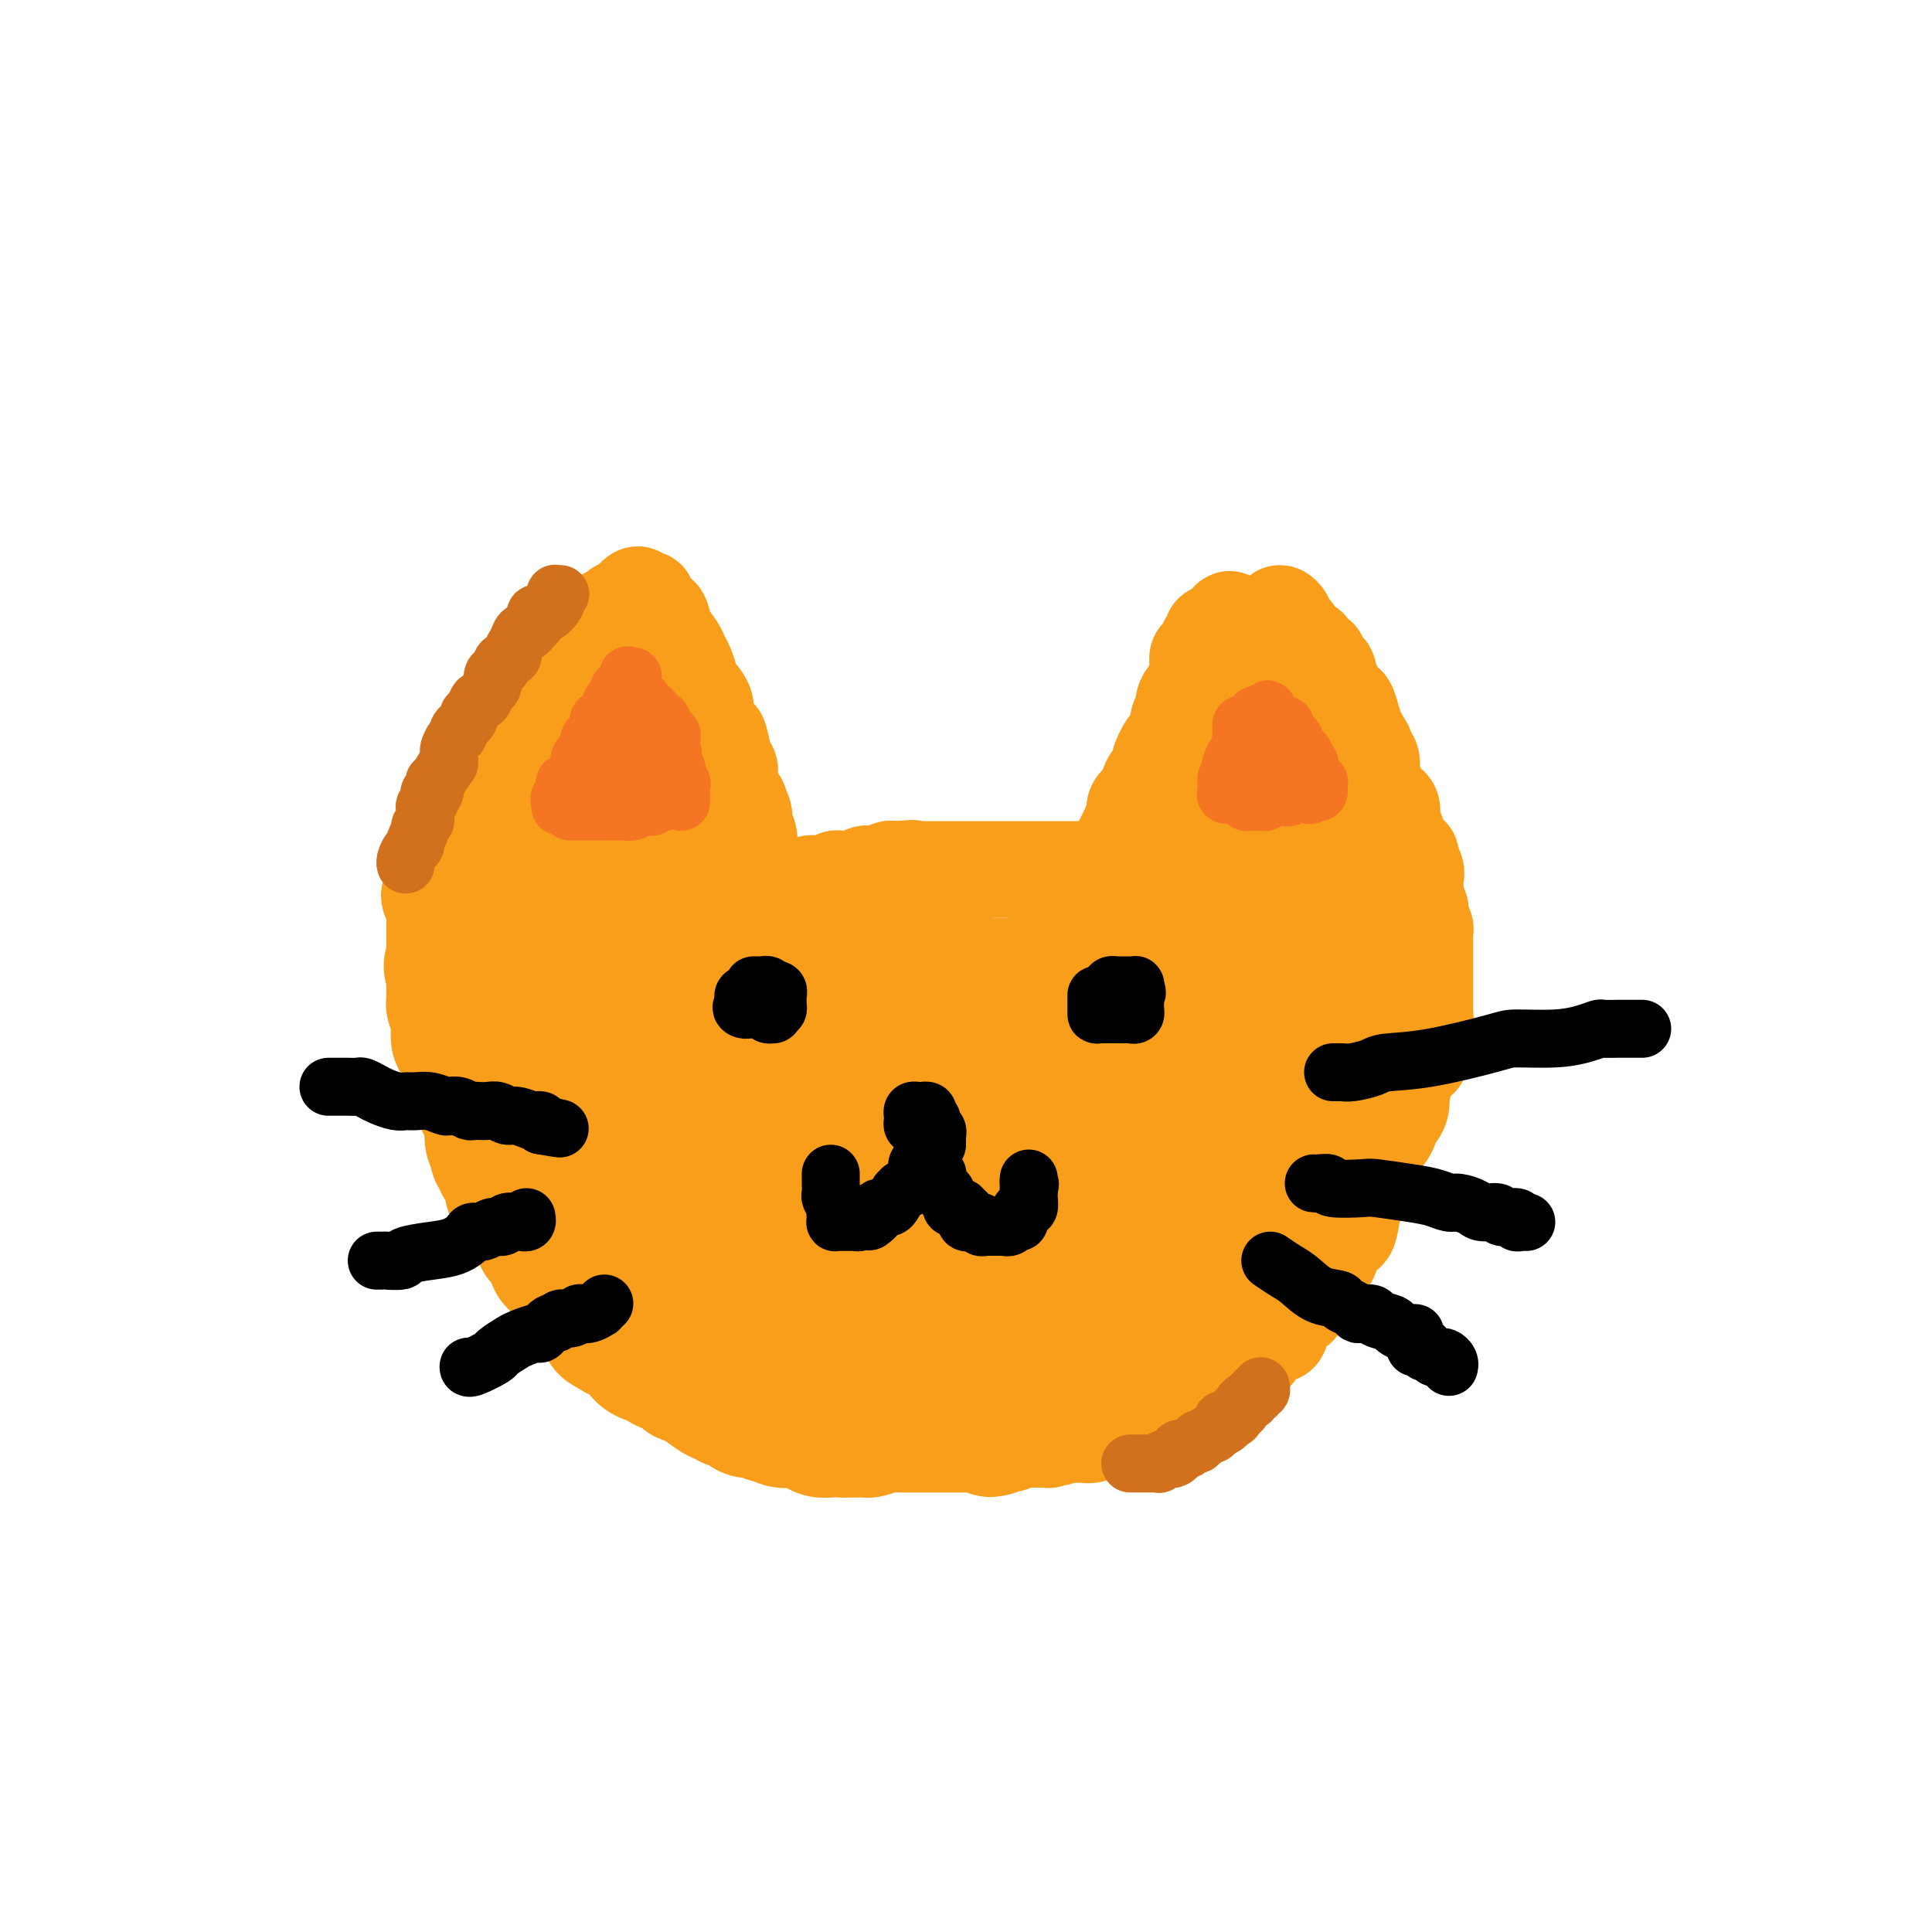 <svg viewBox='0 0 400 400' version='1.1' xmlns='http://www.w3.org/2000/svg' xmlns:xlink='http://www.w3.org/1999/xlink'><g fill='none' stroke='#F99E1B' stroke-width='20' stroke-linecap='round' stroke-linejoin='round'><path d='M89,186c-0.111,-0.452 -0.223,-0.904 0,-1c0.223,-0.096 0.780,0.165 1,0c0.220,-0.165 0.101,-0.754 0,-1c-0.101,-0.246 -0.186,-0.148 0,0c0.186,0.148 0.644,0.347 1,0c0.356,-0.347 0.611,-1.239 1,-2c0.389,-0.761 0.913,-1.392 1,-2c0.087,-0.608 -0.263,-1.193 0,-2c0.263,-0.807 1.140,-1.836 2,-3c0.860,-1.164 1.704,-2.465 2,-3c0.296,-0.535 0.045,-0.306 0,-1c-0.045,-0.694 0.115,-2.310 1,-3c0.885,-0.690 2.496,-0.453 3,-1c0.504,-0.547 -0.098,-1.877 0,-3c0.098,-1.123 0.895,-2.040 2,-3c1.105,-0.960 2.517,-1.962 3,-3c0.483,-1.038 0.037,-2.113 0,-3c-0.037,-0.887 0.336,-1.585 1,-2c0.664,-0.415 1.618,-0.547 2,-1c0.382,-0.453 0.191,-1.226 0,-2'/><path d='M109,150c3.261,-5.517 1.413,-1.309 1,0c-0.413,1.309 0.610,-0.279 1,-1c0.390,-0.721 0.146,-0.574 0,-1c-0.146,-0.426 -0.193,-1.424 0,-2c0.193,-0.576 0.626,-0.732 1,-1c0.374,-0.268 0.689,-0.650 1,-1c0.311,-0.350 0.618,-0.667 1,-1c0.382,-0.333 0.838,-0.681 1,-1c0.162,-0.319 0.028,-0.610 0,-1c-0.028,-0.390 0.048,-0.878 0,-1c-0.048,-0.122 -0.220,0.121 0,0c0.220,-0.121 0.834,-0.607 1,-1c0.166,-0.393 -0.114,-0.693 0,-1c0.114,-0.307 0.623,-0.621 1,-1c0.377,-0.379 0.622,-0.823 1,-1c0.378,-0.177 0.889,-0.088 1,0c0.111,0.088 -0.177,0.174 0,0c0.177,-0.174 0.821,-0.607 1,-1c0.179,-0.393 -0.106,-0.746 0,-1c0.106,-0.254 0.602,-0.411 1,-1c0.398,-0.589 0.699,-1.611 1,-2c0.301,-0.389 0.601,-0.145 1,0c0.399,0.145 0.898,0.193 1,0c0.102,-0.193 -0.193,-0.625 0,-1c0.193,-0.375 0.874,-0.693 1,-1c0.126,-0.307 -0.303,-0.603 0,-1c0.303,-0.397 1.338,-0.894 2,-1c0.662,-0.106 0.951,0.178 1,0c0.049,-0.178 -0.141,-0.817 0,-1c0.141,-0.183 0.612,0.091 1,0c0.388,-0.091 0.694,-0.545 1,-1'/><path d='M130,125c3.487,-3.807 1.704,-0.824 1,0c-0.704,0.824 -0.328,-0.512 0,-1c0.328,-0.488 0.608,-0.129 1,0c0.392,0.129 0.896,0.028 1,0c0.104,-0.028 -0.193,0.018 0,0c0.193,-0.018 0.877,-0.101 1,0c0.123,0.101 -0.314,0.387 0,1c0.314,0.613 1.380,1.554 2,2c0.620,0.446 0.796,0.398 1,1c0.204,0.602 0.436,1.856 1,3c0.564,1.144 1.459,2.178 2,3c0.541,0.822 0.727,1.431 1,2c0.273,0.569 0.632,1.099 1,2c0.368,0.901 0.746,2.172 1,3c0.254,0.828 0.383,1.213 1,2c0.617,0.787 1.723,1.975 2,3c0.277,1.025 -0.276,1.885 0,3c0.276,1.115 1.381,2.483 2,3c0.619,0.517 0.754,0.182 1,1c0.246,0.818 0.605,2.790 1,4c0.395,1.210 0.827,1.658 1,2c0.173,0.342 0.088,0.576 0,1c-0.088,0.424 -0.177,1.037 0,2c0.177,0.963 0.622,2.275 1,3c0.378,0.725 0.689,0.862 1,1'/><path d='M153,166c2.029,5.090 0.600,1.814 0,1c-0.600,-0.814 -0.371,0.833 0,2c0.371,1.167 0.884,1.853 1,2c0.116,0.147 -0.165,-0.246 0,0c0.165,0.246 0.776,1.130 1,2c0.224,0.870 0.060,1.724 0,2c-0.060,0.276 -0.017,-0.027 0,0c0.017,0.027 0.009,0.384 0,1c-0.009,0.616 -0.017,1.489 0,2c0.017,0.511 0.061,0.658 0,1c-0.061,0.342 -0.227,0.879 0,1c0.227,0.121 0.845,-0.175 1,0c0.155,0.175 -0.154,0.820 0,1c0.154,0.180 0.772,-0.105 1,0c0.228,0.105 0.065,0.602 0,1c-0.065,0.398 -0.033,0.699 0,1'/><path d='M157,183c0.802,2.856 0.807,1.497 1,1c0.193,-0.497 0.575,-0.133 1,0c0.425,0.133 0.892,0.036 1,0c0.108,-0.036 -0.143,-0.009 0,0c0.143,0.009 0.681,0.002 1,0c0.319,-0.002 0.417,0.000 1,0c0.583,-0.000 1.649,-0.004 2,0c0.351,0.004 -0.013,0.015 0,0c0.013,-0.015 0.402,-0.057 1,0c0.598,0.057 1.403,0.211 2,0c0.597,-0.211 0.986,-0.788 1,-1c0.014,-0.212 -0.347,-0.061 0,0c0.347,0.061 1.401,0.030 2,0c0.599,-0.030 0.741,-0.061 1,0c0.259,0.061 0.634,0.212 1,0c0.366,-0.212 0.723,-0.788 1,-1c0.277,-0.212 0.473,-0.061 1,0c0.527,0.061 1.383,0.030 2,0c0.617,-0.030 0.994,-0.060 1,0c0.006,0.060 -0.360,0.208 0,0c0.360,-0.208 1.444,-0.774 2,-1c0.556,-0.226 0.583,-0.113 1,0c0.417,0.113 1.225,0.226 2,0c0.775,-0.226 1.516,-0.792 2,-1c0.484,-0.208 0.710,-0.060 1,0c0.290,0.060 0.645,0.030 1,0'/><path d='M186,180c4.832,-0.464 2.412,-0.124 2,0c-0.412,0.124 1.185,0.033 2,0c0.815,-0.033 0.847,-0.009 1,0c0.153,0.009 0.426,0.002 1,0c0.574,-0.002 1.449,-0.001 2,0c0.551,0.001 0.776,0.000 1,0c0.224,-0.000 0.445,-0.000 1,0c0.555,0.000 1.444,0.000 2,0c0.556,-0.000 0.778,-0.000 1,0c0.222,0.000 0.443,0.000 1,0c0.557,-0.000 1.449,-0.000 2,0c0.551,0.000 0.759,0.000 1,0c0.241,-0.000 0.514,-0.000 1,0c0.486,0.000 1.186,0.000 2,0c0.814,-0.000 1.742,-0.000 2,0c0.258,0.000 -0.155,0.000 0,0c0.155,-0.000 0.877,-0.000 2,0c1.123,0.000 2.648,0.000 3,0c0.352,-0.000 -0.468,-0.000 0,0c0.468,0.000 2.223,0.000 3,0c0.777,-0.000 0.575,-0.000 1,0c0.425,0.000 1.476,0.000 2,0c0.524,-0.000 0.521,-0.000 1,0c0.479,0.000 1.439,0.000 2,0c0.561,-0.000 0.724,-0.001 1,0c0.276,0.001 0.665,0.004 1,0c0.335,-0.004 0.615,-0.015 1,0c0.385,0.015 0.877,0.056 1,0c0.123,-0.056 -0.121,-0.207 0,0c0.121,0.207 0.606,0.774 1,1c0.394,0.226 0.697,0.113 1,0'/><path d='M228,181c6.680,0.227 2.380,0.296 1,0c-1.380,-0.296 0.160,-0.956 1,-1c0.840,-0.044 0.980,0.530 1,0c0.020,-0.530 -0.082,-2.162 0,-3c0.082,-0.838 0.346,-0.882 1,-2c0.654,-1.118 1.697,-3.311 2,-4c0.303,-0.689 -0.135,0.125 0,0c0.135,-0.125 0.844,-1.187 1,-2c0.156,-0.813 -0.241,-1.375 0,-2c0.241,-0.625 1.121,-1.312 2,-2'/><path d='M237,165c1.491,-2.973 0.719,-2.405 1,-3c0.281,-0.595 1.615,-2.354 2,-3c0.385,-0.646 -0.180,-0.181 0,-1c0.180,-0.819 1.105,-2.922 2,-4c0.895,-1.078 1.759,-1.130 2,-2c0.241,-0.870 -0.142,-2.557 0,-3c0.142,-0.443 0.807,0.359 1,0c0.193,-0.359 -0.088,-1.879 0,-3c0.088,-1.121 0.545,-1.845 1,-2c0.455,-0.155 0.907,0.258 1,0c0.093,-0.258 -0.172,-1.187 0,-2c0.172,-0.813 0.781,-1.509 1,-2c0.219,-0.491 0.048,-0.776 0,-1c-0.048,-0.224 0.026,-0.389 0,-1c-0.026,-0.611 -0.152,-1.670 0,-2c0.152,-0.330 0.580,0.070 1,0c0.420,-0.070 0.831,-0.610 1,-1c0.169,-0.390 0.097,-0.630 0,-1c-0.097,-0.370 -0.219,-0.870 0,-1c0.219,-0.130 0.780,0.109 1,0c0.220,-0.109 0.097,-0.565 0,-1c-0.097,-0.435 -0.170,-0.849 0,-1c0.170,-0.151 0.584,-0.041 1,0c0.416,0.041 0.833,0.012 1,0c0.167,-0.012 0.083,-0.006 0,0'/><path d='M253,131c2.653,-5.324 1.285,-1.633 1,0c-0.285,1.633 0.512,1.207 1,1c0.488,-0.207 0.666,-0.196 1,0c0.334,0.196 0.825,0.578 1,1c0.175,0.422 0.036,0.883 0,1c-0.036,0.117 0.033,-0.109 0,0c-0.033,0.109 -0.167,0.553 0,1c0.167,0.447 0.636,0.897 1,1c0.364,0.103 0.622,-0.142 1,0c0.378,0.142 0.875,0.671 1,1c0.125,0.329 -0.123,0.458 0,1c0.123,0.542 0.615,1.497 1,2c0.385,0.503 0.663,0.554 1,1c0.337,0.446 0.734,1.285 1,2c0.266,0.715 0.401,1.304 1,2c0.599,0.696 1.662,1.500 2,2c0.338,0.500 -0.050,0.698 0,1c0.050,0.302 0.538,0.709 1,1c0.462,0.291 0.898,0.467 1,1c0.102,0.533 -0.131,1.424 0,2c0.131,0.576 0.625,0.836 1,1c0.375,0.164 0.630,0.233 1,1c0.370,0.767 0.855,2.233 1,3c0.145,0.767 -0.048,0.835 0,1c0.048,0.165 0.339,0.425 1,1c0.661,0.575 1.693,1.463 2,2c0.307,0.537 -0.110,0.721 0,1c0.110,0.279 0.746,0.651 1,1c0.254,0.349 0.127,0.674 0,1'/><path d='M275,164c3.564,5.510 1.475,2.786 1,2c-0.475,-0.786 0.665,0.366 1,1c0.335,0.634 -0.135,0.751 0,1c0.135,0.249 0.873,0.630 1,1c0.127,0.370 -0.359,0.730 0,1c0.359,0.270 1.563,0.449 2,1c0.437,0.551 0.107,1.475 0,2c-0.107,0.525 0.009,0.651 0,1c-0.009,0.349 -0.142,0.919 0,1c0.142,0.081 0.560,-0.328 1,0c0.440,0.328 0.901,1.392 1,2c0.099,0.608 -0.166,0.758 0,1c0.166,0.242 0.762,0.575 1,1c0.238,0.425 0.116,0.941 0,1c-0.116,0.059 -0.227,-0.339 0,0c0.227,0.339 0.792,1.414 1,2c0.208,0.586 0.058,0.682 0,1c-0.058,0.318 -0.026,0.859 0,1c0.026,0.141 0.044,-0.117 0,0c-0.044,0.117 -0.152,0.609 0,1c0.152,0.391 0.563,0.679 1,1c0.437,0.321 0.901,0.674 1,1c0.099,0.326 -0.166,0.626 0,1c0.166,0.374 0.762,0.821 1,1c0.238,0.179 0.119,0.089 0,0'/><path d='M287,189c2.000,4.167 1.000,2.083 0,0'/><path d='M92,189c-0.000,-0.089 -0.000,-0.177 0,0c0.000,0.177 0.000,0.620 0,1c-0.000,0.380 -0.000,0.697 0,1c0.000,0.303 0.000,0.591 0,1c-0.000,0.409 -0.001,0.939 0,1c0.001,0.061 0.004,-0.347 0,0c-0.004,0.347 -0.015,1.449 0,2c0.015,0.551 0.056,0.551 0,1c-0.056,0.449 -0.208,1.345 0,2c0.208,0.655 0.778,1.067 1,2c0.222,0.933 0.098,2.388 0,3c-0.098,0.612 -0.171,0.383 0,1c0.171,0.617 0.584,2.080 1,3c0.416,0.920 0.833,1.297 1,2c0.167,0.703 0.083,1.730 0,2c-0.083,0.270 -0.167,-0.219 0,0c0.167,0.219 0.584,1.147 1,2c0.416,0.853 0.832,1.632 1,2c0.168,0.368 0.087,0.323 0,1c-0.087,0.677 -0.181,2.074 0,3c0.181,0.926 0.637,1.381 1,2c0.363,0.619 0.633,1.403 1,2c0.367,0.597 0.829,1.007 1,1c0.171,-0.007 0.049,-0.431 0,0c-0.049,0.431 -0.024,1.715 0,3'/><path d='M100,227c1.403,5.935 0.911,1.772 1,1c0.089,-0.772 0.759,1.845 1,3c0.241,1.155 0.054,0.847 0,1c-0.054,0.153 0.027,0.765 0,1c-0.027,0.235 -0.161,0.091 0,0c0.161,-0.091 0.618,-0.130 1,0c0.382,0.130 0.689,0.430 1,1c0.311,0.570 0.625,1.411 1,2c0.375,0.589 0.812,0.925 1,1c0.188,0.075 0.129,-0.112 0,0c-0.129,0.112 -0.327,0.522 0,1c0.327,0.478 1.181,1.025 2,2c0.819,0.975 1.605,2.378 2,3c0.395,0.622 0.399,0.463 1,1c0.601,0.537 1.801,1.768 3,3'/><path d='M114,247c2.523,4.159 1.831,4.558 2,5c0.169,0.442 1.200,0.929 2,2c0.800,1.071 1.368,2.727 2,4c0.632,1.273 1.326,2.162 2,3c0.674,0.838 1.327,1.624 2,2c0.673,0.376 1.365,0.341 2,1c0.635,0.659 1.212,2.012 2,3c0.788,0.988 1.788,1.612 2,2c0.212,0.388 -0.364,0.541 0,1c0.364,0.459 1.668,1.225 3,2c1.332,0.775 2.693,1.560 3,2c0.307,0.440 -0.438,0.535 0,1c0.438,0.465 2.060,1.299 3,2c0.940,0.701 1.199,1.269 2,2c0.801,0.731 2.143,1.624 3,2c0.857,0.376 1.229,0.236 2,1c0.771,0.764 1.939,2.433 3,3c1.061,0.567 2.014,0.033 3,0c0.986,-0.033 2.007,0.435 3,1c0.993,0.565 1.960,1.227 3,2c1.040,0.773 2.155,1.656 3,2c0.845,0.344 1.420,0.149 2,0c0.580,-0.149 1.166,-0.250 2,0c0.834,0.250 1.916,0.852 3,1c1.084,0.148 2.169,-0.157 3,0c0.831,0.157 1.406,0.778 2,1c0.594,0.222 1.206,0.046 2,0c0.794,-0.046 1.770,0.039 2,0c0.230,-0.039 -0.284,-0.203 0,0c0.284,0.203 1.367,0.772 2,1c0.633,0.228 0.817,0.114 1,0'/><path d='M180,293c4.964,1.238 1.875,0.332 1,0c-0.875,-0.332 0.464,-0.089 1,0c0.536,0.089 0.269,0.024 1,0c0.731,-0.024 2.462,-0.006 3,0c0.538,0.006 -0.116,0.002 0,0c0.116,-0.002 1.001,-0.000 2,0c0.999,0.000 2.112,0.000 3,0c0.888,-0.000 1.551,-0.000 2,0c0.449,0.000 0.684,0.000 1,0c0.316,-0.000 0.715,-0.000 1,0c0.285,0.000 0.458,0.000 1,0c0.542,-0.000 1.454,-0.000 2,0c0.546,0.000 0.728,0.000 1,0c0.272,-0.000 0.636,-0.000 1,0'/><path d='M200,293c3.274,-0.000 1.458,-0.000 1,0c-0.458,0.000 0.441,0.001 1,0c0.559,-0.001 0.779,-0.003 1,0c0.221,0.003 0.442,0.012 1,0c0.558,-0.012 1.454,-0.046 2,0c0.546,0.046 0.744,0.172 1,0c0.256,-0.172 0.572,-0.641 1,-1c0.428,-0.359 0.969,-0.608 2,-1c1.031,-0.392 2.553,-0.927 3,-1c0.447,-0.073 -0.179,0.318 0,0c0.179,-0.318 1.165,-1.343 2,-2c0.835,-0.657 1.519,-0.947 2,-1c0.481,-0.053 0.758,0.130 1,0c0.242,-0.130 0.450,-0.573 1,-1c0.550,-0.427 1.443,-0.836 2,-1c0.557,-0.164 0.779,-0.082 1,0'/><path d='M222,285c3.287,-1.190 0.504,-0.165 0,0c-0.504,0.165 1.270,-0.531 2,-1c0.730,-0.469 0.416,-0.711 1,-1c0.584,-0.289 2.067,-0.627 3,-1c0.933,-0.373 1.318,-0.782 2,-1c0.682,-0.218 1.663,-0.243 3,-1c1.337,-0.757 3.030,-2.244 4,-3c0.970,-0.756 1.215,-0.781 2,-1c0.785,-0.219 2.108,-0.634 3,-1c0.892,-0.366 1.353,-0.685 2,-1c0.647,-0.315 1.482,-0.628 2,-1c0.518,-0.372 0.721,-0.803 1,-1c0.279,-0.197 0.634,-0.161 1,0c0.366,0.161 0.741,0.445 1,0c0.259,-0.445 0.401,-1.619 1,-2c0.599,-0.381 1.656,0.031 2,0c0.344,-0.031 -0.024,-0.505 0,-1c0.024,-0.495 0.439,-1.009 1,-1c0.561,0.009 1.267,0.542 2,0c0.733,-0.542 1.492,-2.160 2,-3c0.508,-0.840 0.765,-0.902 1,-1c0.235,-0.098 0.448,-0.231 1,-1c0.552,-0.769 1.445,-2.175 2,-3c0.555,-0.825 0.774,-1.069 1,-1c0.226,0.069 0.458,0.450 1,0c0.542,-0.450 1.392,-1.731 2,-3c0.608,-1.269 0.972,-2.525 1,-3c0.028,-0.475 -0.281,-0.169 0,-1c0.281,-0.831 1.153,-2.801 2,-4c0.847,-1.199 1.671,-1.628 2,-2c0.329,-0.372 0.165,-0.686 0,-1'/><path d='M270,245c2.559,-4.433 1.455,-4.017 1,-4c-0.455,0.017 -0.263,-0.366 0,-1c0.263,-0.634 0.596,-1.520 1,-2c0.404,-0.480 0.879,-0.556 1,-1c0.121,-0.444 -0.112,-1.257 0,-2c0.112,-0.743 0.570,-1.416 1,-2c0.430,-0.584 0.834,-1.078 1,-2c0.166,-0.922 0.096,-2.271 0,-3c-0.096,-0.729 -0.218,-0.839 0,-1c0.218,-0.161 0.775,-0.373 1,-1c0.225,-0.627 0.117,-1.670 0,-2c-0.117,-0.330 -0.242,0.052 0,0c0.242,-0.052 0.850,-0.539 1,-1c0.150,-0.461 -0.157,-0.897 0,-1c0.157,-0.103 0.778,0.127 1,0c0.222,-0.127 0.044,-0.611 0,-1c-0.044,-0.389 0.044,-0.683 0,-1c-0.044,-0.317 -0.222,-0.656 0,-1c0.222,-0.344 0.843,-0.693 1,-1c0.157,-0.307 -0.151,-0.571 0,-1c0.151,-0.429 0.762,-1.021 1,-2c0.238,-0.979 0.102,-2.343 0,-3c-0.102,-0.657 -0.172,-0.607 0,-1c0.172,-0.393 0.586,-1.229 1,-2c0.414,-0.771 0.829,-1.477 1,-2c0.171,-0.523 0.098,-0.864 0,-1c-0.098,-0.136 -0.222,-0.067 0,0c0.222,0.067 0.791,0.134 1,0c0.209,-0.134 0.060,-0.467 0,-1c-0.060,-0.533 -0.030,-1.267 0,-2'/><path d='M283,203c2.011,-6.737 0.539,-2.579 0,-1c-0.539,1.579 -0.144,0.578 0,0c0.144,-0.578 0.039,-0.733 0,-1c-0.039,-0.267 -0.010,-0.645 0,-1c0.010,-0.355 0.003,-0.687 0,-1c-0.003,-0.313 -0.001,-0.609 0,-1c0.001,-0.391 0.000,-0.878 0,-1c-0.000,-0.122 -0.000,0.121 0,0c0.000,-0.121 0.000,-0.607 0,-1c-0.000,-0.393 -0.000,-0.693 0,-1c0.000,-0.307 0.000,-0.621 0,-1c-0.000,-0.379 -0.000,-0.823 0,-1c0.000,-0.177 0.000,-0.089 0,0'/><path d='M288,196c0.000,0.446 0.000,0.893 0,1c-0.000,0.107 -0.000,-0.124 0,0c0.000,0.124 0.000,0.604 0,1c-0.000,0.396 -0.000,0.707 0,1c0.000,0.293 0.000,0.568 0,1c-0.000,0.432 -0.000,1.021 0,2c0.000,0.979 0.000,2.349 0,3c-0.000,0.651 -0.000,0.584 0,1c0.000,0.416 0.000,1.316 0,2c-0.000,0.684 -0.001,1.154 0,2c0.001,0.846 0.002,2.069 0,3c-0.002,0.931 -0.008,1.568 0,2c0.008,0.432 0.030,0.657 0,2c-0.030,1.343 -0.111,3.802 0,5c0.111,1.198 0.415,1.134 0,2c-0.415,0.866 -1.547,2.662 -2,4c-0.453,1.338 -0.225,2.218 0,3c0.225,0.782 0.448,1.464 0,2c-0.448,0.536 -1.568,0.924 -2,2c-0.432,1.076 -0.176,2.838 0,4c0.176,1.162 0.272,1.724 0,2c-0.272,0.276 -0.913,0.267 -1,1c-0.087,0.733 0.381,2.208 0,3c-0.381,0.792 -1.611,0.901 -2,1c-0.389,0.099 0.063,0.187 0,1c-0.063,0.813 -0.639,2.352 -1,4c-0.361,1.648 -0.506,3.406 -1,4c-0.494,0.594 -1.339,0.025 -2,1c-0.661,0.975 -1.140,3.493 -2,5c-0.860,1.507 -2.103,2.002 -3,3c-0.897,0.998 -1.449,2.499 -2,4'/><path d='M270,268c-2.064,3.955 -0.723,2.344 -1,2c-0.277,-0.344 -2.173,0.580 -3,2c-0.827,1.420 -0.584,3.336 -1,4c-0.416,0.664 -1.491,0.077 -2,0c-0.509,-0.077 -0.451,0.357 -1,1c-0.549,0.643 -1.705,1.496 -2,2c-0.295,0.504 0.272,0.660 0,1c-0.272,0.340 -1.382,0.864 -2,1c-0.618,0.136 -0.744,-0.117 -1,0c-0.256,0.117 -0.641,0.605 -1,1c-0.359,0.395 -0.692,0.696 -1,1c-0.308,0.304 -0.592,0.611 -1,1c-0.408,0.389 -0.939,0.860 -1,1c-0.061,0.140 0.349,-0.051 0,0c-0.349,0.051 -1.458,0.342 -2,1c-0.542,0.658 -0.516,1.682 -1,2c-0.484,0.318 -1.476,-0.069 -2,0c-0.524,0.069 -0.579,0.596 -1,1c-0.421,0.404 -1.209,0.687 -2,1c-0.791,0.313 -1.587,0.658 -2,1c-0.413,0.342 -0.445,0.683 -1,1c-0.555,0.317 -1.634,0.609 -3,1c-1.366,0.391 -3.019,0.879 -4,1c-0.981,0.121 -1.289,-0.125 -2,0c-0.711,0.125 -1.826,0.622 -3,1c-1.174,0.378 -2.409,0.637 -3,1c-0.591,0.363 -0.540,0.829 -1,1c-0.460,0.171 -1.433,0.046 -2,0c-0.567,-0.046 -0.730,-0.012 -1,0c-0.270,0.012 -0.649,0.004 -1,0c-0.351,-0.004 -0.676,-0.002 -1,0'/><path d='M221,297c-4.609,1.409 -1.633,0.430 -1,0c0.633,-0.430 -1.078,-0.311 -2,0c-0.922,0.311 -1.055,0.815 -1,1c0.055,0.185 0.298,0.049 0,0c-0.298,-0.049 -1.138,-0.013 -2,0c-0.862,0.013 -1.747,0.004 -2,0c-0.253,-0.004 0.124,-0.001 0,0c-0.124,0.001 -0.750,0.000 -1,0c-0.250,-0.000 -0.125,-0.000 0,0'/><path d='M265,128c-0.129,-0.518 -0.257,-1.036 0,-1c0.257,0.036 0.900,0.626 1,1c0.100,0.374 -0.342,0.534 0,1c0.342,0.466 1.467,1.239 2,2c0.533,0.761 0.472,1.509 1,2c0.528,0.491 1.643,0.723 2,1c0.357,0.277 -0.045,0.599 0,1c0.045,0.401 0.538,0.881 1,1c0.462,0.119 0.894,-0.122 1,0c0.106,0.122 -0.115,0.606 0,1c0.115,0.394 0.566,0.697 1,1c0.434,0.303 0.852,0.606 1,1c0.148,0.394 0.025,0.878 0,1c-0.025,0.122 0.049,-0.119 0,0c-0.049,0.119 -0.220,0.597 0,1c0.220,0.403 0.832,0.732 1,1c0.168,0.268 -0.109,0.476 0,1c0.109,0.524 0.603,1.364 1,2c0.397,0.636 0.698,1.068 1,1c0.302,-0.068 0.607,-0.637 1,0c0.393,0.637 0.875,2.479 1,3c0.125,0.521 -0.107,-0.280 0,0c0.107,0.280 0.554,1.640 1,3'/><path d='M281,152c2.658,4.060 1.304,2.209 1,2c-0.304,-0.209 0.442,1.223 1,2c0.558,0.777 0.928,0.899 1,2c0.072,1.101 -0.152,3.181 0,4c0.152,0.819 0.681,0.377 1,1c0.319,0.623 0.428,2.311 1,3c0.572,0.689 1.606,0.377 2,1c0.394,0.623 0.148,2.180 0,3c-0.148,0.820 -0.198,0.903 0,1c0.198,0.097 0.645,0.207 1,1c0.355,0.793 0.617,2.268 1,3c0.383,0.732 0.887,0.721 1,1c0.113,0.279 -0.166,0.848 0,1c0.166,0.152 0.776,-0.114 1,0c0.224,0.114 0.060,0.608 0,1c-0.060,0.392 -0.017,0.684 0,1c0.017,0.316 0.009,0.658 0,1'/><path d='M292,180c1.641,4.362 0.244,1.267 0,0c-0.244,-1.267 0.666,-0.705 1,0c0.334,0.705 0.093,1.555 0,2c-0.093,0.445 -0.039,0.486 0,1c0.039,0.514 0.063,1.500 0,2c-0.063,0.500 -0.214,0.515 0,1c0.214,0.485 0.793,1.439 1,2c0.207,0.561 0.041,0.728 0,1c-0.041,0.272 0.041,0.650 0,1c-0.041,0.350 -0.207,0.671 0,1c0.207,0.329 0.788,0.665 1,1c0.212,0.335 0.057,0.668 0,1c-0.057,0.332 -0.015,0.663 0,1c0.015,0.337 0.004,0.682 0,1c-0.004,0.318 -0.001,0.610 0,1c0.001,0.390 0.000,0.878 0,1c-0.000,0.122 -0.000,-0.122 0,0c0.000,0.122 0.000,0.611 0,1c-0.000,0.389 -0.000,0.678 0,1c0.000,0.322 0.000,0.678 0,1c-0.000,0.322 -0.000,0.611 0,1c0.000,0.389 0.000,0.877 0,1c-0.000,0.123 -0.000,-0.121 0,0c0.000,0.121 0.000,0.606 0,1c-0.000,0.394 -0.000,0.697 0,1c0.000,0.303 0.000,0.605 0,1c-0.000,0.395 -0.000,0.882 0,1c0.000,0.118 0.000,-0.133 0,0c-0.000,0.133 -0.000,0.651 0,1c0.000,0.349 0.000,0.528 0,1c-0.000,0.472 -0.000,1.236 0,2'/><path d='M295,210c0.448,4.835 0.067,1.922 0,1c-0.067,-0.922 0.178,0.149 0,1c-0.178,0.851 -0.780,1.484 -1,2c-0.220,0.516 -0.059,0.916 0,1c0.059,0.084 0.016,-0.149 0,0c-0.016,0.149 -0.004,0.679 0,1c0.004,0.321 0.001,0.433 0,1c-0.001,0.567 -0.000,1.591 0,2c0.000,0.409 0.000,0.205 0,0'/></g>
<g fill='none' stroke='#F99E1B' stroke-width='28' stroke-linecap='round' stroke-linejoin='round'><path d='M206,290c-0.295,0.000 -0.590,0.000 -1,0c-0.410,-0.000 -0.935,-0.000 -1,0c-0.065,0.000 0.331,0.000 0,0c-0.331,-0.000 -1.389,-0.000 -2,0c-0.611,0.000 -0.777,0.001 -1,0c-0.223,-0.001 -0.504,-0.003 -1,0c-0.496,0.003 -1.207,0.011 -2,0c-0.793,-0.011 -1.667,-0.040 -2,0c-0.333,0.040 -0.125,0.148 -1,0c-0.875,-0.148 -2.833,-0.551 -4,-1c-1.167,-0.449 -1.543,-0.945 -2,-1c-0.457,-0.055 -0.996,0.332 -2,0c-1.004,-0.332 -2.473,-1.384 -4,-2c-1.527,-0.616 -3.114,-0.795 -4,-1c-0.886,-0.205 -1.073,-0.436 -2,-1c-0.927,-0.564 -2.596,-1.459 -4,-2c-1.404,-0.541 -2.544,-0.726 -4,-1c-1.456,-0.274 -3.228,-0.637 -5,-1'/><path d='M164,280c-4.717,-1.669 -1.011,-0.843 -1,-1c0.011,-0.157 -3.673,-1.299 -6,-2c-2.327,-0.701 -3.296,-0.961 -4,-1c-0.704,-0.039 -1.144,0.144 -2,0c-0.856,-0.144 -2.128,-0.615 -3,-1c-0.872,-0.385 -1.344,-0.686 -2,-1c-0.656,-0.314 -1.494,-0.642 -2,-1c-0.506,-0.358 -0.679,-0.745 -1,-1c-0.321,-0.255 -0.791,-0.378 -1,-1c-0.209,-0.622 -0.157,-1.741 -1,-3c-0.843,-1.259 -2.580,-2.656 -4,-5c-1.420,-2.344 -2.521,-5.636 -3,-8c-0.479,-2.364 -0.336,-3.802 -1,-6c-0.664,-2.198 -2.137,-5.156 -3,-8c-0.863,-2.844 -1.117,-5.573 -2,-8c-0.883,-2.427 -2.395,-4.550 -3,-6c-0.605,-1.450 -0.302,-2.225 0,-3'/><path d='M125,224c-2.788,-8.142 -1.259,-4.998 -1,-5c0.259,-0.002 -0.751,-3.151 -1,-5c-0.249,-1.849 0.265,-2.398 0,-3c-0.265,-0.602 -1.309,-1.255 -2,-3c-0.691,-1.745 -1.029,-4.580 -1,-6c0.029,-1.420 0.424,-1.425 0,-2c-0.424,-0.575 -1.669,-1.720 -2,-3c-0.331,-1.280 0.251,-2.693 0,-4c-0.251,-1.307 -1.335,-2.506 -2,-3c-0.665,-0.494 -0.910,-0.284 -1,-1c-0.090,-0.716 -0.024,-2.359 0,-4c0.024,-1.641 0.006,-3.281 0,-4c-0.006,-0.719 -0.002,-0.518 0,-2c0.002,-1.482 0.000,-4.649 0,-7c-0.000,-2.351 -0.000,-3.887 0,-5c0.000,-1.113 0.000,-1.804 0,-3c-0.000,-1.196 0.000,-2.898 0,-4c-0.000,-1.102 -0.000,-1.606 0,-2c0.000,-0.394 0.000,-0.679 0,-1c-0.000,-0.321 -0.001,-0.677 0,-1c0.001,-0.323 0.003,-0.612 0,-1c-0.003,-0.388 -0.012,-0.873 0,-1c0.012,-0.127 0.045,0.106 0,0c-0.045,-0.106 -0.167,-0.550 0,-1c0.167,-0.450 0.623,-0.904 1,-1c0.377,-0.096 0.676,0.168 1,0c0.324,-0.168 0.675,-0.767 1,-1c0.325,-0.233 0.626,-0.101 1,0c0.374,0.101 0.821,0.172 1,0c0.179,-0.172 0.089,-0.586 0,-1'/><path d='M120,150c0.726,-0.619 0.041,-0.166 0,0c-0.041,0.166 0.562,0.045 1,0c0.438,-0.045 0.709,-0.013 1,0c0.291,0.013 0.600,0.006 1,0c0.400,-0.006 0.892,-0.013 1,0c0.108,0.013 -0.167,0.046 0,0c0.167,-0.046 0.777,-0.172 1,0c0.223,0.172 0.061,0.641 0,1c-0.061,0.359 -0.019,0.609 0,1c0.019,0.391 0.016,0.923 0,1c-0.016,0.077 -0.045,-0.301 0,0c0.045,0.301 0.163,1.281 0,2c-0.163,0.719 -0.607,1.175 -1,2c-0.393,0.825 -0.734,2.017 -1,3c-0.266,0.983 -0.457,1.758 -1,3c-0.543,1.242 -1.437,2.952 -2,4c-0.563,1.048 -0.795,1.435 -1,2c-0.205,0.565 -0.384,1.309 -1,2c-0.616,0.691 -1.670,1.330 -2,2c-0.330,0.670 0.065,1.373 0,2c-0.065,0.627 -0.590,1.179 -1,2c-0.410,0.821 -0.705,1.910 -1,3'/><path d='M114,180c-1.653,4.519 -0.286,3.318 0,3c0.286,-0.318 -0.511,0.248 -1,1c-0.489,0.752 -0.671,1.690 -1,3c-0.329,1.310 -0.805,2.992 -1,4c-0.195,1.008 -0.109,1.342 0,2c0.109,0.658 0.239,1.639 0,3c-0.239,1.361 -0.849,3.104 -1,4c-0.151,0.896 0.156,0.947 0,2c-0.156,1.053 -0.774,3.108 -1,5c-0.226,1.892 -0.061,3.622 0,5c0.061,1.378 0.019,2.406 0,3c-0.019,0.594 -0.015,0.755 0,1c0.015,0.245 0.041,0.575 0,1c-0.041,0.425 -0.149,0.944 0,1c0.149,0.056 0.556,-0.351 1,-1c0.444,-0.649 0.926,-1.542 1,-2c0.074,-0.458 -0.261,-0.483 0,-1c0.261,-0.517 1.120,-1.527 2,-3c0.880,-1.473 1.783,-3.409 3,-6c1.217,-2.591 2.747,-5.836 4,-8c1.253,-2.164 2.230,-3.246 3,-5c0.770,-1.754 1.334,-4.179 2,-6c0.666,-1.821 1.435,-3.038 2,-4c0.565,-0.962 0.925,-1.670 1,-2c0.075,-0.330 -0.134,-0.281 0,-1c0.134,-0.719 0.610,-2.205 1,-3c0.390,-0.795 0.695,-0.897 1,-1'/><path d='M130,175c3.493,-6.830 1.725,-2.403 1,-1c-0.725,1.403 -0.405,-0.216 0,-1c0.405,-0.784 0.897,-0.732 1,-1c0.103,-0.268 -0.184,-0.854 0,-1c0.184,-0.146 0.837,0.150 1,0c0.163,-0.150 -0.166,-0.744 0,-1c0.166,-0.256 0.827,-0.172 1,0c0.173,0.172 -0.143,0.433 0,1c0.143,0.567 0.743,1.440 1,3c0.257,1.560 0.170,3.807 0,5c-0.170,1.193 -0.424,1.333 0,3c0.424,1.667 1.524,4.860 2,8c0.476,3.140 0.327,6.226 1,9c0.673,2.774 2.169,5.238 3,7c0.831,1.762 0.996,2.824 1,4c0.004,1.176 -0.153,2.466 0,4c0.153,1.534 0.615,3.313 1,4c0.385,0.687 0.694,0.281 1,1c0.306,0.719 0.608,2.563 1,4c0.392,1.437 0.875,2.466 1,3c0.125,0.534 -0.107,0.574 0,1c0.107,0.426 0.555,1.238 1,2c0.445,0.762 0.889,1.474 1,2c0.111,0.526 -0.111,0.864 0,1c0.111,0.136 0.556,0.068 1,0'/><path d='M149,232c1.702,5.387 0.456,2.353 0,1c-0.456,-1.353 -0.121,-1.025 0,-1c0.121,0.025 0.029,-0.254 0,-1c-0.029,-0.746 0.006,-1.960 0,-3c-0.006,-1.040 -0.054,-1.907 0,-4c0.054,-2.093 0.211,-5.411 0,-8c-0.211,-2.589 -0.790,-4.449 -1,-6c-0.210,-1.551 -0.050,-2.793 0,-4c0.050,-1.207 -0.009,-2.380 0,-3c0.009,-0.620 0.087,-0.687 0,-1c-0.087,-0.313 -0.340,-0.872 0,-1c0.340,-0.128 1.274,0.176 2,0c0.726,-0.176 1.246,-0.832 2,-1c0.754,-0.168 1.743,0.151 4,0c2.257,-0.151 5.782,-0.772 7,-1c1.218,-0.228 0.129,-0.063 1,0c0.871,0.063 3.702,0.023 6,0c2.298,-0.023 4.062,-0.030 5,0c0.938,0.030 1.050,0.098 2,0c0.950,-0.098 2.738,-0.363 4,0c1.262,0.363 1.998,1.355 4,2c2.002,0.645 5.270,0.943 7,1c1.730,0.057 1.923,-0.127 3,0c1.077,0.127 3.039,0.563 5,1'/><path d='M200,203c3.830,0.845 3.905,0.959 4,1c0.095,0.041 0.210,0.011 1,0c0.790,-0.011 2.253,-0.003 3,0c0.747,0.003 0.776,0.003 1,0c0.224,-0.003 0.642,-0.007 1,0c0.358,0.007 0.656,0.027 1,0c0.344,-0.027 0.733,-0.100 1,0c0.267,0.100 0.413,0.374 1,0c0.587,-0.374 1.614,-1.394 3,-2c1.386,-0.606 3.129,-0.797 4,-1c0.871,-0.203 0.869,-0.418 2,-1c1.131,-0.582 3.396,-1.533 5,-2c1.604,-0.467 2.549,-0.451 4,-1c1.451,-0.549 3.410,-1.663 4,-2c0.590,-0.337 -0.187,0.101 0,0c0.187,-0.101 1.339,-0.743 2,-1c0.661,-0.257 0.830,-0.128 1,0'/><path d='M238,194c4.344,-1.775 1.704,-1.211 1,-1c-0.704,0.211 0.529,0.069 1,0c0.471,-0.069 0.182,-0.065 0,0c-0.182,0.065 -0.256,0.192 0,0c0.256,-0.192 0.841,-0.704 1,-1c0.159,-0.296 -0.107,-0.377 0,-1c0.107,-0.623 0.588,-1.788 1,-2c0.412,-0.212 0.755,0.529 1,0c0.245,-0.529 0.392,-2.329 1,-4c0.608,-1.671 1.679,-3.212 2,-4c0.321,-0.788 -0.106,-0.824 0,-1c0.106,-0.176 0.747,-0.491 1,-1c0.253,-0.509 0.119,-1.213 0,-2c-0.119,-0.787 -0.224,-1.659 0,-2c0.224,-0.341 0.777,-0.152 1,0c0.223,0.152 0.116,0.266 0,0c-0.116,-0.266 -0.242,-0.912 0,-1c0.242,-0.088 0.852,0.384 1,0c0.148,-0.384 -0.167,-1.623 0,-2c0.167,-0.377 0.814,0.106 1,0c0.186,-0.106 -0.090,-0.803 0,-1c0.090,-0.197 0.546,0.106 1,0c0.454,-0.106 0.905,-0.621 1,-1c0.095,-0.379 -0.168,-0.623 0,-1c0.168,-0.377 0.766,-0.885 1,-1c0.234,-0.115 0.104,0.165 0,0c-0.104,-0.165 -0.183,-0.776 0,-1c0.183,-0.224 0.626,-0.060 1,0c0.374,0.060 0.678,0.017 1,0c0.322,-0.017 0.661,-0.009 1,0'/><path d='M256,167c1.472,-1.082 1.153,-0.289 1,0c-0.153,0.289 -0.141,0.072 0,0c0.141,-0.072 0.413,0.001 1,0c0.587,-0.001 1.491,-0.076 2,0c0.509,0.076 0.622,0.302 1,1c0.378,0.698 1.022,1.867 2,3c0.978,1.133 2.289,2.231 3,3c0.711,0.769 0.821,1.208 1,2c0.179,0.792 0.425,1.935 1,3c0.575,1.065 1.479,2.050 2,3c0.521,0.950 0.661,1.865 1,3c0.339,1.135 0.879,2.492 1,3c0.121,0.508 -0.178,0.169 0,1c0.178,0.831 0.832,2.831 1,4c0.168,1.169 -0.151,1.505 0,2c0.151,0.495 0.773,1.147 1,2c0.227,0.853 0.061,1.906 0,3c-0.061,1.094 -0.016,2.229 0,3c0.016,0.771 0.004,1.179 0,2c-0.004,0.821 -0.001,2.054 0,3c0.001,0.946 0.001,1.604 0,2c-0.001,0.396 -0.003,0.529 0,1c0.003,0.471 0.012,1.279 0,2c-0.012,0.721 -0.046,1.353 0,2c0.046,0.647 0.171,1.307 0,2c-0.171,0.693 -0.640,1.418 -1,2c-0.360,0.582 -0.612,1.022 -1,2c-0.388,0.978 -0.912,2.494 -1,3c-0.088,0.506 0.261,0.002 0,0c-0.261,-0.002 -1.130,0.499 -2,1'/><path d='M269,225c-1.033,1.498 -1.116,0.244 -1,0c0.116,-0.244 0.431,0.522 0,1c-0.431,0.478 -1.606,0.669 -2,1c-0.394,0.331 -0.006,0.800 0,1c0.006,0.200 -0.370,0.129 -1,0c-0.630,-0.129 -1.516,-0.315 -2,0c-0.484,0.315 -0.567,1.132 -1,2c-0.433,0.868 -1.215,1.787 -2,2c-0.785,0.213 -1.573,-0.280 -2,0c-0.427,0.280 -0.492,1.333 -1,2c-0.508,0.667 -1.459,0.947 -2,1c-0.541,0.053 -0.672,-0.122 -1,0c-0.328,0.122 -0.852,0.542 -1,1c-0.148,0.458 0.080,0.953 0,1c-0.080,0.047 -0.468,-0.353 -1,0c-0.532,0.353 -1.207,1.460 -2,2c-0.793,0.540 -1.705,0.513 -2,1c-0.295,0.487 0.027,1.490 0,2c-0.027,0.510 -0.402,0.529 -1,1c-0.598,0.471 -1.417,1.393 -2,2c-0.583,0.607 -0.930,0.897 -1,1c-0.070,0.103 0.136,0.017 0,0c-0.136,-0.017 -0.613,0.033 -1,0c-0.387,-0.033 -0.685,-0.148 -1,0c-0.315,0.148 -0.646,0.561 -1,1c-0.354,0.439 -0.731,0.905 -1,1c-0.269,0.095 -0.428,-0.182 -1,0c-0.572,0.182 -1.555,0.822 -2,1c-0.445,0.178 -0.350,-0.106 -1,0c-0.650,0.106 -2.043,0.602 -3,1c-0.957,0.398 -1.479,0.699 -2,1'/><path d='M231,251c-2.466,0.940 -1.631,0.291 -2,0c-0.369,-0.291 -1.940,-0.224 -3,0c-1.060,0.224 -1.607,0.603 -3,1c-1.393,0.397 -3.632,0.810 -5,1c-1.368,0.190 -1.865,0.156 -2,0c-0.135,-0.156 0.091,-0.434 -3,0c-3.091,0.434 -9.500,1.579 -12,2c-2.500,0.421 -1.092,0.116 -2,0c-0.908,-0.116 -4.133,-0.045 -6,0c-1.867,0.045 -2.375,0.065 -3,0c-0.625,-0.065 -1.366,-0.213 -3,0c-1.634,0.213 -4.159,0.789 -5,1c-0.841,0.211 0.003,0.056 0,0c-0.003,-0.056 -0.854,-0.015 -2,0c-1.146,0.015 -2.587,0.004 -4,0c-1.413,-0.004 -2.797,0.000 -4,0c-1.203,-0.000 -2.225,-0.004 -3,0c-0.775,0.004 -1.304,0.015 -2,0c-0.696,-0.015 -1.560,-0.057 -3,0c-1.440,0.057 -3.455,0.211 -4,0c-0.545,-0.211 0.380,-0.789 0,-1c-0.380,-0.211 -2.066,-0.056 -4,0c-1.934,0.056 -4.115,0.011 -5,0c-0.885,-0.011 -0.475,0.011 -1,0c-0.525,-0.011 -1.987,-0.056 -3,0c-1.013,0.056 -1.578,0.211 -2,0c-0.422,-0.211 -0.702,-0.789 -1,-1c-0.298,-0.211 -0.616,-0.057 -1,0c-0.384,0.057 -0.834,0.015 -1,0c-0.166,-0.015 -0.047,-0.004 0,0c0.047,0.004 0.024,0.002 0,0'/><path d='M142,254c-5.810,-0.314 -0.335,-0.099 2,0c2.335,0.099 1.531,0.083 3,0c1.469,-0.083 5.211,-0.232 10,0c4.789,0.232 10.624,0.846 14,1c3.376,0.154 4.292,-0.151 6,0c1.708,0.151 4.206,0.758 6,1c1.794,0.242 2.883,0.118 4,0c1.117,-0.118 2.262,-0.229 3,0c0.738,0.229 1.069,0.797 2,1c0.931,0.203 2.462,0.040 3,0c0.538,-0.040 0.083,0.042 0,0c-0.083,-0.042 0.206,-0.207 1,0c0.794,0.207 2.093,0.788 3,1c0.907,0.212 1.423,0.057 2,0c0.577,-0.057 1.217,-0.014 2,0c0.783,0.014 1.711,0.000 3,0c1.289,-0.000 2.941,0.014 4,0c1.059,-0.014 1.527,-0.056 2,0c0.473,0.056 0.951,0.211 2,0c1.049,-0.211 2.669,-0.789 3,-1c0.331,-0.211 -0.628,-0.057 0,0c0.628,0.057 2.844,0.015 4,0c1.156,-0.015 1.254,-0.004 2,0c0.746,0.004 2.141,0.001 3,0c0.859,-0.001 1.181,-0.000 2,0c0.819,0.000 2.135,0.000 3,0c0.865,-0.000 1.279,-0.000 2,0c0.721,0.000 1.750,0.000 2,0c0.250,-0.000 -0.279,-0.000 0,0c0.279,0.000 1.365,0.000 2,0c0.635,-0.000 0.817,-0.000 1,0'/><path d='M238,257c16.000,0.667 8.000,0.833 0,1'/><path d='M238,258c0.049,0.378 0.173,0.822 0,1c-0.173,0.178 -0.641,0.089 -1,0c-0.359,-0.089 -0.607,-0.177 -1,0c-0.393,0.177 -0.931,0.621 -1,1c-0.069,0.379 0.332,0.694 0,1c-0.332,0.306 -1.397,0.603 -2,1c-0.603,0.397 -0.742,0.895 -1,1c-0.258,0.105 -0.633,-0.182 -1,0c-0.367,0.182 -0.725,0.833 -1,1c-0.275,0.167 -0.468,-0.149 -1,0c-0.532,0.149 -1.403,0.762 -2,1c-0.597,0.238 -0.920,0.102 -1,0c-0.080,-0.102 0.083,-0.171 0,0c-0.083,0.171 -0.411,0.582 -1,1c-0.589,0.418 -1.438,0.844 -2,1c-0.562,0.156 -0.835,0.042 -1,0c-0.165,-0.042 -0.220,-0.011 -1,0c-0.780,0.011 -2.283,0.003 -3,0c-0.717,-0.003 -0.646,-0.001 -1,0c-0.354,0.001 -1.133,0.000 -2,0c-0.867,-0.000 -1.823,-0.000 -2,0c-0.177,0.000 0.425,0.000 0,0c-0.425,-0.000 -1.876,-0.000 -3,0c-1.124,0.000 -1.920,0.000 -2,0c-0.080,-0.000 0.556,-0.000 0,0c-0.556,0.000 -2.305,0.000 -3,0c-0.695,-0.000 -0.335,-0.000 -1,0c-0.665,0.000 -2.353,0.000 -3,0c-0.647,-0.000 -0.251,-0.000 -1,0c-0.749,0.000 -2.643,0.000 -4,0c-1.357,-0.000 -2.179,-0.000 -3,0'/><path d='M193,267c-4.953,-0.013 -2.337,-0.047 -2,0c0.337,0.047 -1.606,0.173 -3,0c-1.394,-0.173 -2.240,-0.646 -3,-1c-0.760,-0.354 -1.435,-0.588 -2,-1c-0.565,-0.412 -1.021,-1.001 -2,-2c-0.979,-0.999 -2.481,-2.406 -4,-3c-1.519,-0.594 -3.056,-0.374 -4,-1c-0.944,-0.626 -1.295,-2.098 -2,-3c-0.705,-0.902 -1.765,-1.233 -3,-3c-1.235,-1.767 -2.645,-4.971 -4,-7c-1.355,-2.029 -2.654,-2.882 -4,-5c-1.346,-2.118 -2.739,-5.502 -4,-10c-1.261,-4.498 -2.391,-10.109 -3,-13c-0.609,-2.891 -0.699,-3.061 -1,-4c-0.301,-0.939 -0.814,-2.648 -1,-4c-0.186,-1.352 -0.047,-2.348 0,-3c0.047,-0.652 0.001,-0.959 0,-1c-0.001,-0.041 0.043,0.185 0,0c-0.043,-0.185 -0.174,-0.782 0,-1c0.174,-0.218 0.652,-0.059 1,0c0.348,0.059 0.568,0.016 1,0c0.432,-0.016 1.078,-0.005 2,0c0.922,0.005 2.120,0.005 3,0c0.880,-0.005 1.440,-0.014 2,0c0.560,0.014 1.119,0.052 2,0c0.881,-0.052 2.084,-0.194 3,0c0.916,0.194 1.544,0.723 2,1c0.456,0.277 0.741,0.301 1,1c0.259,0.699 0.493,2.073 1,3c0.507,0.927 1.288,1.408 2,2c0.712,0.592 1.356,1.296 2,2'/><path d='M173,214c1.117,1.977 -0.090,2.421 0,3c0.090,0.579 1.478,1.295 2,2c0.522,0.705 0.178,1.400 0,2c-0.178,0.600 -0.189,1.105 0,2c0.189,0.895 0.577,2.180 1,3c0.423,0.820 0.882,1.175 1,2c0.118,0.825 -0.106,2.120 0,3c0.106,0.880 0.541,1.346 1,2c0.459,0.654 0.942,1.496 1,2c0.058,0.504 -0.310,0.671 0,1c0.310,0.329 1.300,0.821 2,1c0.700,0.179 1.112,0.045 1,0c-0.112,-0.045 -0.749,-0.001 0,0c0.749,0.001 2.883,-0.041 4,0c1.117,0.041 1.217,0.165 2,0c0.783,-0.165 2.250,-0.618 3,-1c0.750,-0.382 0.783,-0.693 1,-1c0.217,-0.307 0.618,-0.611 1,-1c0.382,-0.389 0.747,-0.862 1,-1c0.253,-0.138 0.396,0.058 1,0c0.604,-0.058 1.668,-0.370 3,-1c1.332,-0.630 2.931,-1.579 4,-2c1.069,-0.421 1.607,-0.313 3,-1c1.393,-0.687 3.641,-2.170 6,-3c2.359,-0.830 4.830,-1.007 6,-1c1.170,0.007 1.039,0.198 2,0c0.961,-0.198 3.014,-0.785 5,-1c1.986,-0.215 3.903,-0.058 6,0c2.097,0.058 4.372,0.016 6,0c1.628,-0.016 2.608,-0.004 4,0c1.392,0.004 3.196,0.002 5,0'/><path d='M245,224c6.264,-0.309 4.924,-0.083 5,0c0.076,0.083 1.568,0.022 3,0c1.432,-0.022 2.803,-0.006 4,0c1.197,0.006 2.219,0.001 3,0c0.781,-0.001 1.322,0.001 2,0c0.678,-0.001 1.494,-0.005 2,0c0.506,0.005 0.703,0.019 1,0c0.297,-0.019 0.695,-0.071 1,0c0.305,0.071 0.516,0.265 1,0c0.484,-0.265 1.240,-0.990 2,-2c0.760,-1.010 1.524,-2.307 2,-4c0.476,-1.693 0.663,-3.783 1,-5c0.337,-1.217 0.823,-1.559 1,-2c0.177,-0.441 0.044,-0.979 0,-2c-0.044,-1.021 0.001,-2.525 0,-3c-0.001,-0.475 -0.047,0.079 0,0c0.047,-0.079 0.189,-0.792 0,-1c-0.189,-0.208 -0.708,0.088 -1,0c-0.292,-0.088 -0.356,-0.559 -1,-1c-0.644,-0.441 -1.868,-0.850 -3,-1c-1.132,-0.150 -2.171,-0.040 -3,0c-0.829,0.040 -1.448,0.009 -2,0c-0.552,-0.009 -1.037,0.002 -2,0c-0.963,-0.002 -2.405,-0.019 -4,0c-1.595,0.019 -3.344,0.072 -4,0c-0.656,-0.072 -0.221,-0.271 -1,0c-0.779,0.271 -2.772,1.012 -5,2c-2.228,0.988 -4.690,2.224 -6,3c-1.310,0.776 -1.468,1.094 -3,2c-1.532,0.906 -4.438,2.402 -7,4c-2.562,1.598 -4.781,3.299 -7,5'/><path d='M224,219c-5.317,2.504 -4.110,0.765 -5,1c-0.890,0.235 -3.877,2.443 -7,4c-3.123,1.557 -6.381,2.462 -8,3c-1.619,0.538 -1.597,0.708 -3,1c-1.403,0.292 -4.230,0.705 -6,1c-1.770,0.295 -2.482,0.471 -4,1c-1.518,0.529 -3.841,1.410 -5,2c-1.159,0.590 -1.154,0.890 -2,1c-0.846,0.110 -2.544,0.029 -4,0c-1.456,-0.029 -2.669,-0.006 -3,0c-0.331,0.006 0.221,-0.004 0,0c-0.221,0.004 -1.213,0.021 -2,0c-0.787,-0.021 -1.367,-0.080 -1,0c0.367,0.080 1.683,0.298 3,0c1.317,-0.298 2.635,-1.111 4,-2c1.365,-0.889 2.776,-1.853 5,-3c2.224,-1.147 5.262,-2.478 9,-4c3.738,-1.522 8.178,-3.236 12,-5c3.822,-1.764 7.027,-3.577 10,-5c2.973,-1.423 5.713,-2.457 7,-3c1.287,-0.543 1.122,-0.596 2,-1c0.878,-0.404 2.798,-1.159 4,-2c1.202,-0.841 1.687,-1.767 2,-2c0.313,-0.233 0.455,0.226 1,0c0.545,-0.226 1.493,-1.138 2,-2c0.507,-0.862 0.573,-1.675 1,-2c0.427,-0.325 1.213,-0.163 2,0'/><path d='M238,202c10.428,-5.399 4.497,-3.398 3,-3c-1.497,0.398 1.441,-0.809 3,-2c1.559,-1.191 1.738,-2.366 2,-3c0.262,-0.634 0.605,-0.727 1,-1c0.395,-0.273 0.840,-0.724 1,-1c0.160,-0.276 0.033,-0.375 0,-1c-0.033,-0.625 0.028,-1.776 0,-2c-0.028,-0.224 -0.144,0.478 0,0c0.144,-0.478 0.546,-2.135 1,-3c0.454,-0.865 0.958,-0.939 1,-2c0.042,-1.061 -0.377,-3.110 0,-4c0.377,-0.890 1.551,-0.620 2,-1c0.449,-0.380 0.173,-1.411 0,-2c-0.173,-0.589 -0.243,-0.735 0,-1c0.243,-0.265 0.797,-0.649 1,-1c0.203,-0.351 0.053,-0.669 0,-1c-0.053,-0.331 -0.011,-0.675 0,-1c0.011,-0.325 -0.011,-0.630 0,-1c0.011,-0.370 0.055,-0.803 0,-1c-0.055,-0.197 -0.207,-0.157 0,-1c0.207,-0.843 0.774,-2.568 1,-3c0.226,-0.432 0.112,0.431 0,0c-0.112,-0.431 -0.223,-2.154 0,-3c0.223,-0.846 0.778,-0.813 1,-1c0.222,-0.187 0.111,-0.593 0,-1'/><path d='M255,162c1.305,-4.597 1.067,-1.088 1,0c-0.067,1.088 0.039,-0.244 0,-1c-0.039,-0.756 -0.221,-0.936 0,-1c0.221,-0.064 0.844,-0.012 1,0c0.156,0.012 -0.156,-0.014 0,0c0.156,0.014 0.778,0.069 1,0c0.222,-0.069 0.044,-0.263 1,1c0.956,1.263 3.048,3.982 4,6c0.952,2.018 0.766,3.335 1,4c0.234,0.665 0.890,0.679 2,3c1.110,2.321 2.675,6.950 4,10c1.325,3.050 2.412,4.523 3,6c0.588,1.477 0.678,2.959 1,4c0.322,1.041 0.875,1.641 1,2c0.125,0.359 -0.177,0.477 0,1c0.177,0.523 0.835,1.452 1,2c0.165,0.548 -0.163,0.715 0,1c0.163,0.285 0.818,0.688 1,1c0.182,0.312 -0.109,0.532 0,1c0.109,0.468 0.617,1.185 1,2c0.383,0.815 0.642,1.728 1,2c0.358,0.272 0.814,-0.096 1,0c0.186,0.096 0.101,0.654 0,1c-0.101,0.346 -0.220,0.478 0,1c0.220,0.522 0.777,1.435 1,2c0.223,0.565 0.111,0.783 0,1'/><path d='M281,211c3.027,6.743 1.595,1.601 1,0c-0.595,-1.601 -0.352,0.341 0,1c0.352,0.659 0.812,0.037 1,0c0.188,-0.037 0.103,0.511 0,1c-0.103,0.489 -0.225,0.919 0,1c0.225,0.081 0.795,-0.187 1,0c0.205,0.187 0.045,0.828 0,1c-0.045,0.172 0.027,-0.127 0,0c-0.027,0.127 -0.151,0.678 0,1c0.151,0.322 0.576,0.415 1,1c0.424,0.585 0.846,1.662 1,2c0.154,0.338 0.041,-0.064 0,0c-0.041,0.064 -0.011,0.595 0,1c0.011,0.405 0.003,0.683 0,1c-0.003,0.317 -0.001,0.673 0,1c0.001,0.327 0.000,0.627 0,1c-0.000,0.373 -0.000,0.821 0,1c0.000,0.179 0.000,0.090 0,0'/><path d='M286,224c0.774,2.189 0.208,1.161 0,1c-0.208,-0.161 -0.060,0.544 0,1c0.060,0.456 0.031,0.661 0,1c-0.031,0.339 -0.065,0.811 0,1c0.065,0.189 0.228,0.096 0,0c-0.228,-0.096 -0.849,-0.193 -1,0c-0.151,0.193 0.167,0.678 0,1c-0.167,0.322 -0.818,0.483 -1,1c-0.182,0.517 0.105,1.392 0,2c-0.105,0.608 -0.603,0.950 -1,1c-0.397,0.050 -0.694,-0.193 -1,0c-0.306,0.193 -0.622,0.821 -1,1c-0.378,0.179 -0.819,-0.092 -1,0c-0.181,0.092 -0.101,0.547 0,1c0.101,0.453 0.223,0.905 0,1c-0.223,0.095 -0.791,-0.167 -1,0c-0.209,0.167 -0.060,0.762 0,1c0.060,0.238 0.030,0.119 0,0'/><path d='M279,237c-1.317,1.921 -1.110,0.224 -1,0c0.110,-0.224 0.121,1.026 0,2c-0.121,0.974 -0.375,1.673 -1,2c-0.625,0.327 -1.621,0.283 -2,1c-0.379,0.717 -0.139,2.195 0,3c0.139,0.805 0.178,0.937 0,1c-0.178,0.063 -0.574,0.058 -1,0c-0.426,-0.058 -0.884,-0.170 -1,0c-0.116,0.170 0.109,0.620 0,1c-0.109,0.380 -0.553,0.689 -1,1c-0.447,0.311 -0.897,0.622 -1,1c-0.103,0.378 0.140,0.822 0,1c-0.140,0.178 -0.663,0.089 -1,0c-0.337,-0.089 -0.488,-0.179 -1,0c-0.512,0.179 -1.383,0.625 -2,1c-0.617,0.375 -0.978,0.678 -1,1c-0.022,0.322 0.294,0.664 0,1c-0.294,0.336 -1.200,0.667 -2,1c-0.800,0.333 -1.494,0.667 -2,1c-0.506,0.333 -0.825,0.664 -1,1c-0.175,0.336 -0.206,0.675 -1,1c-0.794,0.325 -2.349,0.635 -3,1c-0.651,0.365 -0.396,0.784 -1,1c-0.604,0.216 -2.065,0.229 -3,1c-0.935,0.771 -1.342,2.300 -2,3c-0.658,0.700 -1.566,0.572 -3,1c-1.434,0.428 -3.395,1.414 -4,2c-0.605,0.586 0.145,0.773 0,1c-0.145,0.227 -1.184,0.493 -2,1c-0.816,0.507 -1.408,1.253 -2,2'/><path d='M240,270c-4.918,3.411 -1.714,1.438 -1,1c0.714,-0.438 -1.063,0.657 -2,1c-0.937,0.343 -1.036,-0.067 -1,0c0.036,0.067 0.206,0.611 0,1c-0.206,0.389 -0.789,0.624 -1,1c-0.211,0.376 -0.050,0.892 0,1c0.050,0.108 -0.010,-0.191 0,0c0.010,0.191 0.089,0.874 0,1c-0.089,0.126 -0.348,-0.303 -1,0c-0.652,0.303 -1.699,1.339 -2,2c-0.301,0.661 0.144,0.947 0,1c-0.144,0.053 -0.878,-0.127 -1,0c-0.122,0.127 0.366,0.559 0,1c-0.366,0.441 -1.587,0.889 -2,1c-0.413,0.111 -0.018,-0.115 0,0c0.018,0.115 -0.341,0.569 -1,1c-0.659,0.431 -1.617,0.837 -2,1c-0.383,0.163 -0.192,0.081 0,0'/><path d='M226,283c-2.283,2.455 -0.992,2.093 -1,2c-0.008,-0.093 -1.315,0.084 -2,0c-0.685,-0.084 -0.748,-0.430 -1,0c-0.252,0.430 -0.692,1.634 -1,2c-0.308,0.366 -0.483,-0.108 -1,0c-0.517,0.108 -1.377,0.798 -2,1c-0.623,0.202 -1.011,-0.083 -1,0c0.011,0.083 0.420,0.534 0,1c-0.420,0.466 -1.671,0.947 -2,1c-0.329,0.053 0.263,-0.322 0,0c-0.263,0.322 -1.380,1.340 -2,2c-0.620,0.660 -0.744,0.960 -1,1c-0.256,0.040 -0.643,-0.182 -1,0c-0.357,0.182 -0.683,0.767 -1,1c-0.317,0.233 -0.624,0.115 -1,0c-0.376,-0.115 -0.823,-0.227 -1,0c-0.177,0.227 -0.086,0.792 0,1c0.086,0.208 0.167,0.059 0,0c-0.167,-0.059 -0.584,-0.030 -1,0'/><path d='M207,295c-3.122,1.856 -1.428,0.497 -1,0c0.428,-0.497 -0.409,-0.133 -1,0c-0.591,0.133 -0.937,0.036 -1,0c-0.063,-0.036 0.158,-0.010 0,0c-0.158,0.010 -0.694,0.003 -1,0c-0.306,-0.003 -0.383,-0.001 -1,0c-0.617,0.001 -1.775,0.000 -2,0c-0.225,-0.000 0.484,-0.000 0,0c-0.484,0.000 -2.161,0.000 -3,0c-0.839,-0.000 -0.839,-0.000 -1,0c-0.161,0.000 -0.483,0.000 -1,0c-0.517,-0.000 -1.227,-0.000 -2,0c-0.773,0.000 -1.607,0.000 -2,0c-0.393,-0.000 -0.346,-0.001 -1,0c-0.654,0.001 -2.010,0.004 -3,0c-0.990,-0.004 -1.613,-0.015 -2,0c-0.387,0.015 -0.537,0.057 -1,0c-0.463,-0.057 -1.237,-0.211 -2,0c-0.763,0.211 -1.514,0.789 -2,1c-0.486,0.211 -0.708,0.057 -1,0c-0.292,-0.057 -0.655,-0.016 -1,0c-0.345,0.016 -0.673,0.008 -1,0'/><path d='M177,296c-4.609,0.155 -1.132,0.041 0,0c1.132,-0.041 -0.082,-0.010 -1,0c-0.918,0.010 -1.541,-0.001 -2,0c-0.459,0.001 -0.753,0.015 -1,0c-0.247,-0.015 -0.448,-0.060 -1,0c-0.552,0.060 -1.456,0.226 -2,0c-0.544,-0.226 -0.728,-0.845 -1,-1c-0.272,-0.155 -0.632,0.154 -1,0c-0.368,-0.154 -0.745,-0.772 -1,-1c-0.255,-0.228 -0.387,-0.065 -1,0c-0.613,0.065 -1.708,0.033 -2,0c-0.292,-0.033 0.217,-0.065 0,0c-0.217,0.065 -1.162,0.229 -2,0c-0.838,-0.229 -1.569,-0.849 -2,-1c-0.431,-0.151 -0.563,0.167 -1,0c-0.437,-0.167 -1.179,-0.818 -2,-1c-0.821,-0.182 -1.721,0.105 -2,0c-0.279,-0.105 0.063,-0.601 0,-1c-0.063,-0.399 -0.532,-0.699 -1,-1'/><path d='M154,290c-3.965,-0.946 -2.377,-0.312 -2,0c0.377,0.312 -0.456,0.300 -1,0c-0.544,-0.300 -0.800,-0.889 -1,-1c-0.200,-0.111 -0.343,0.254 -1,0c-0.657,-0.254 -1.828,-1.129 -3,-2c-1.172,-0.871 -2.346,-1.739 -3,-2c-0.654,-0.261 -0.786,0.084 -1,0c-0.214,-0.084 -0.508,-0.596 -1,-1c-0.492,-0.404 -1.183,-0.700 -2,-1c-0.817,-0.300 -1.759,-0.605 -2,-1c-0.241,-0.395 0.220,-0.879 0,-1c-0.220,-0.121 -1.120,0.121 -2,0c-0.880,-0.121 -1.742,-0.606 -2,-1c-0.258,-0.394 0.086,-0.698 0,-1c-0.086,-0.302 -0.601,-0.603 -1,-1c-0.399,-0.397 -0.681,-0.891 -1,-1c-0.319,-0.109 -0.674,0.167 -1,0c-0.326,-0.167 -0.624,-0.777 -1,-1c-0.376,-0.223 -0.832,-0.060 -1,0c-0.168,0.060 -0.048,0.017 0,0c0.048,-0.017 0.024,-0.009 0,0'/><path d='M128,276c-4.221,-2.288 -1.775,-1.007 -1,-1c0.775,0.007 -0.121,-1.259 -1,-2c-0.879,-0.741 -1.741,-0.958 -2,-1c-0.259,-0.042 0.085,0.091 0,0c-0.085,-0.091 -0.600,-0.406 -1,-1c-0.400,-0.594 -0.685,-1.468 -1,-2c-0.315,-0.532 -0.661,-0.723 -1,-1c-0.339,-0.277 -0.673,-0.642 -1,-1c-0.327,-0.358 -0.647,-0.711 -1,-1c-0.353,-0.289 -0.739,-0.515 -1,-1c-0.261,-0.485 -0.398,-1.229 -1,-2c-0.602,-0.771 -1.668,-1.568 -2,-2c-0.332,-0.432 0.069,-0.498 0,-1c-0.069,-0.502 -0.607,-1.441 -1,-2c-0.393,-0.559 -0.641,-0.737 -1,-1c-0.359,-0.263 -0.827,-0.609 -1,-1c-0.173,-0.391 -0.049,-0.826 0,-1c0.049,-0.174 0.025,-0.087 0,0'/><path d='M112,255c-2.654,-3.388 -1.288,-1.359 -1,-1c0.288,0.359 -0.502,-0.954 -1,-2c-0.498,-1.046 -0.706,-1.826 -1,-2c-0.294,-0.174 -0.675,0.258 -1,0c-0.325,-0.258 -0.594,-1.207 -1,-2c-0.406,-0.793 -0.950,-1.431 -1,-2c-0.050,-0.569 0.393,-1.069 0,-2c-0.393,-0.931 -1.622,-2.292 -2,-3c-0.378,-0.708 0.096,-0.764 0,-1c-0.096,-0.236 -0.762,-0.654 -1,-1c-0.238,-0.346 -0.050,-0.621 0,-1c0.050,-0.379 -0.039,-0.862 0,-1c0.039,-0.138 0.206,0.070 0,0c-0.206,-0.070 -0.786,-0.418 -1,-1c-0.214,-0.582 -0.061,-1.399 0,-2c0.061,-0.601 0.030,-0.987 0,-1c-0.030,-0.013 -0.061,0.347 0,0c0.061,-0.347 0.212,-1.402 0,-2c-0.212,-0.598 -0.788,-0.738 -1,-1c-0.212,-0.262 -0.061,-0.646 0,-1c0.061,-0.354 0.030,-0.677 0,-1'/><path d='M101,228c-1.941,-4.146 -1.294,-1.013 -1,0c0.294,1.013 0.237,-0.096 0,-1c-0.237,-0.904 -0.652,-1.604 -1,-2c-0.348,-0.396 -0.629,-0.487 -1,-1c-0.371,-0.513 -0.832,-1.447 -1,-2c-0.168,-0.553 -0.044,-0.726 0,-1c0.044,-0.274 0.008,-0.651 0,-1c-0.008,-0.349 0.013,-0.672 0,-1c-0.013,-0.328 -0.060,-0.661 0,-1c0.060,-0.339 0.226,-0.685 0,-1c-0.226,-0.315 -0.845,-0.600 -1,-1c-0.155,-0.400 0.154,-0.914 0,-1c-0.154,-0.086 -0.772,0.257 -1,0c-0.228,-0.257 -0.065,-1.116 0,-2c0.065,-0.884 0.031,-1.795 0,-2c-0.031,-0.205 -0.061,0.295 0,0c0.061,-0.295 0.212,-1.385 0,-2c-0.212,-0.615 -0.789,-0.756 -1,-1c-0.211,-0.244 -0.057,-0.590 0,-1c0.057,-0.410 0.015,-0.883 0,-1c-0.015,-0.117 -0.004,0.123 0,0c0.004,-0.123 0.001,-0.610 0,-1c-0.001,-0.390 -0.000,-0.682 0,-1c0.000,-0.318 0.000,-0.662 0,-1c-0.000,-0.338 -0.000,-0.669 0,-1'/><path d='M94,202c-1.083,-3.974 -0.290,-0.910 0,0c0.290,0.910 0.078,-0.333 0,-1c-0.078,-0.667 -0.021,-0.756 0,-1c0.021,-0.244 0.006,-0.643 0,-1c-0.006,-0.357 -0.001,-0.673 0,-1c0.001,-0.327 0.000,-0.664 0,-1c-0.000,-0.336 -0.000,-0.671 0,-1c0.000,-0.329 0.000,-0.651 0,-1c-0.000,-0.349 -0.000,-0.723 0,-1c0.000,-0.277 0.000,-0.455 0,-1c-0.000,-0.545 -0.000,-1.455 0,-2c0.000,-0.545 0.000,-0.724 0,-1c-0.000,-0.276 -0.000,-0.649 0,-1c0.000,-0.351 0.000,-0.682 0,-1c-0.000,-0.318 -0.000,-0.624 0,-1c0.000,-0.376 0.000,-0.822 0,-1c-0.000,-0.178 -0.000,-0.089 0,0'/></g>
<g fill='none' stroke='#F47623' stroke-width='12' stroke-linecap='round' stroke-linejoin='round'><path d='M131,140c-0.444,0.057 -0.889,0.114 -1,0c-0.111,-0.114 0.111,-0.400 0,0c-0.111,0.400 -0.556,1.487 -1,2c-0.444,0.513 -0.889,0.452 -1,1c-0.111,0.548 0.111,1.706 0,2c-0.111,0.294 -0.555,-0.276 -1,0c-0.445,0.276 -0.890,1.397 -1,2c-0.110,0.603 0.115,0.686 0,1c-0.115,0.314 -0.571,0.857 -1,1c-0.429,0.143 -0.832,-0.115 -1,0c-0.168,0.115 -0.102,0.603 0,1c0.102,0.397 0.238,0.701 0,1c-0.238,0.299 -0.851,0.591 -1,1c-0.149,0.409 0.167,0.936 0,1c-0.167,0.064 -0.815,-0.334 -1,0c-0.185,0.334 0.094,1.399 0,2c-0.094,0.601 -0.560,0.739 -1,1c-0.440,0.261 -0.854,0.647 -1,1c-0.146,0.353 -0.024,0.673 0,1c0.024,0.327 -0.050,0.662 0,1c0.050,0.338 0.225,0.679 0,1c-0.225,0.321 -0.849,0.621 -1,1c-0.151,0.379 0.170,0.837 0,1c-0.170,0.163 -0.830,0.033 -1,0c-0.170,-0.033 0.150,0.032 0,0c-0.150,-0.032 -0.771,-0.163 -1,0c-0.229,0.163 -0.065,0.618 0,1c0.065,0.382 0.033,0.691 0,1'/><path d='M117,164c-2.105,3.951 -0.368,1.829 0,1c0.368,-0.829 -0.633,-0.367 -1,0c-0.367,0.367 -0.099,0.637 0,1c0.099,0.363 0.028,0.818 0,1c-0.028,0.182 -0.014,0.091 0,0'/><path d='M118,168c0.394,0.000 0.788,0.000 1,0c0.212,-0.000 0.242,-0.000 1,0c0.758,0.000 2.244,0.000 3,0c0.756,-0.000 0.781,-0.000 1,0c0.219,0.000 0.633,0.000 1,0c0.367,-0.000 0.689,-0.000 1,0c0.311,0.000 0.612,0.001 1,0c0.388,-0.001 0.863,-0.004 1,0c0.137,0.004 -0.064,0.015 0,0c0.064,-0.015 0.395,-0.057 1,0c0.605,0.057 1.485,0.211 2,0c0.515,-0.211 0.663,-0.788 1,-1c0.337,-0.212 0.861,-0.060 1,0c0.139,0.060 -0.107,0.026 0,0c0.107,-0.026 0.567,-0.046 1,0c0.433,0.046 0.838,0.156 1,0c0.162,-0.156 0.081,-0.578 0,-1'/><path d='M135,166c2.797,-0.305 1.288,-0.068 1,0c-0.288,0.068 0.645,-0.034 1,0c0.355,0.034 0.134,0.202 0,0c-0.134,-0.202 -0.179,-0.775 0,-1c0.179,-0.225 0.584,-0.103 1,0c0.416,0.103 0.844,0.186 1,0c0.156,-0.186 0.042,-0.640 0,-1c-0.042,-0.360 -0.011,-0.625 0,-1c0.011,-0.375 0.003,-0.861 0,-1c-0.003,-0.139 -0.001,0.069 0,0c0.001,-0.069 0.000,-0.413 0,-1c-0.000,-0.587 -0.000,-1.415 0,-2c0.000,-0.585 0.000,-0.927 0,-1c-0.000,-0.073 -0.000,0.122 0,0c0.000,-0.122 0.000,-0.561 0,-1'/><path d='M139,157c0.619,-1.570 0.165,-0.994 0,-1c-0.165,-0.006 -0.043,-0.594 0,-1c0.043,-0.406 0.008,-0.629 0,-1c-0.008,-0.371 0.013,-0.888 0,-1c-0.013,-0.112 -0.060,0.181 0,0c0.060,-0.181 0.226,-0.836 0,-1c-0.226,-0.164 -0.844,0.162 -1,0c-0.156,-0.162 0.152,-0.813 0,-1c-0.152,-0.187 -0.763,0.091 -1,0c-0.237,-0.091 -0.101,-0.550 0,-1c0.101,-0.450 0.168,-0.890 0,-1c-0.168,-0.110 -0.571,0.111 -1,0c-0.429,-0.111 -0.886,-0.555 -1,-1c-0.114,-0.445 0.113,-0.890 0,-1c-0.113,-0.110 -0.565,0.114 -1,0c-0.435,-0.114 -0.852,-0.565 -1,-1c-0.148,-0.435 -0.025,-0.853 0,-1c0.025,-0.147 -0.046,-0.023 0,0c0.046,0.023 0.208,-0.056 0,0c-0.208,0.056 -0.787,0.246 -1,0c-0.213,-0.246 -0.061,-0.927 0,-1c0.061,-0.073 0.030,0.464 0,1'/><path d='M132,145c-1.309,-1.910 -1.082,-0.684 -1,0c0.082,0.684 0.018,0.827 0,1c-0.018,0.173 0.009,0.375 0,1c-0.009,0.625 -0.055,1.673 0,2c0.055,0.327 0.211,-0.066 0,0c-0.211,0.066 -0.788,0.591 -1,1c-0.212,0.409 -0.057,0.701 0,1c0.057,0.299 0.016,0.605 0,1c-0.016,0.395 -0.008,0.879 0,1c0.008,0.121 0.016,-0.123 0,0c-0.016,0.123 -0.057,0.611 0,1c0.057,0.389 0.211,0.678 0,1c-0.211,0.322 -0.788,0.678 -1,1c-0.212,0.322 -0.057,0.612 0,1c0.057,0.388 0.018,0.875 0,1c-0.018,0.125 -0.015,-0.111 0,0c0.015,0.111 0.043,0.568 0,1c-0.043,0.432 -0.155,0.838 0,1c0.155,0.162 0.578,0.081 1,0'/><path d='M130,160c-0.126,2.304 0.557,0.565 1,0c0.443,-0.565 0.644,0.046 1,0c0.356,-0.046 0.865,-0.748 1,-1c0.135,-0.252 -0.105,-0.053 0,0c0.105,0.053 0.554,-0.038 1,0c0.446,0.038 0.889,0.206 1,0c0.111,-0.206 -0.111,-0.787 0,-1c0.111,-0.213 0.555,-0.057 1,0c0.445,0.057 0.890,0.014 1,0c0.110,-0.014 -0.115,0.000 0,0c0.115,-0.000 0.570,-0.015 1,0c0.430,0.015 0.833,0.060 1,0c0.167,-0.060 0.096,-0.223 0,0c-0.096,0.223 -0.219,0.833 0,1c0.219,0.167 0.780,-0.110 1,0c0.220,0.110 0.098,0.607 0,1c-0.098,0.393 -0.171,0.684 0,1c0.171,0.316 0.585,0.658 1,1'/><path d='M141,162c0.309,0.571 0.083,-0.001 0,0c-0.083,0.001 -0.022,0.575 0,1c0.022,0.425 0.006,0.702 0,1c-0.006,0.298 -0.002,0.619 0,1c0.002,0.381 0.000,0.823 0,1c-0.000,0.177 -0.000,0.088 0,0'/><path d='M257,150c-0.000,0.341 -0.000,0.683 0,1c0.000,0.317 0.001,0.610 0,1c-0.001,0.390 -0.004,0.877 0,1c0.004,0.123 0.016,-0.117 0,0c-0.016,0.117 -0.061,0.591 0,1c0.061,0.409 0.226,0.754 0,1c-0.226,0.246 -0.844,0.395 -1,1c-0.156,0.605 0.151,1.667 0,2c-0.151,0.333 -0.758,-0.065 -1,0c-0.242,0.065 -0.117,0.591 0,1c0.117,0.409 0.228,0.701 0,1c-0.228,0.299 -0.793,0.606 -1,1c-0.207,0.394 -0.056,0.875 0,1c0.056,0.125 0.016,-0.107 0,0c-0.016,0.107 -0.008,0.554 0,1'/><path d='M254,163c-0.463,2.278 -0.121,1.472 0,1c0.121,-0.472 0.021,-0.612 0,-1c-0.021,-0.388 0.037,-1.025 0,-1c-0.037,0.025 -0.169,0.712 0,0c0.169,-0.712 0.638,-2.825 1,-4c0.362,-1.175 0.618,-1.414 1,-2c0.382,-0.586 0.890,-1.520 1,-2c0.110,-0.480 -0.177,-0.506 0,-1c0.177,-0.494 0.817,-1.457 1,-2c0.183,-0.543 -0.092,-0.667 0,-1c0.092,-0.333 0.549,-0.874 1,-1c0.451,-0.126 0.894,0.162 1,0c0.106,-0.162 -0.125,-0.774 0,-1c0.125,-0.226 0.607,-0.064 1,0c0.393,0.064 0.696,0.032 1,0'/><path d='M262,148c1.184,-2.308 0.145,-0.578 0,0c-0.145,0.578 0.605,0.005 1,0c0.395,-0.005 0.436,0.558 1,1c0.564,0.442 1.652,0.761 2,1c0.348,0.239 -0.042,0.396 0,1c0.042,0.604 0.518,1.653 1,2c0.482,0.347 0.970,-0.008 1,0c0.030,0.008 -0.398,0.380 0,1c0.398,0.620 1.623,1.490 2,2c0.377,0.510 -0.095,0.661 0,1c0.095,0.339 0.756,0.865 1,1c0.244,0.135 0.069,-0.123 0,0c-0.069,0.123 -0.034,0.625 0,1c0.034,0.375 0.065,0.622 0,1c-0.065,0.378 -0.228,0.885 0,1c0.228,0.115 0.845,-0.163 1,0c0.155,0.163 -0.154,0.765 0,1c0.154,0.235 0.770,0.101 1,0c0.230,-0.101 0.073,-0.171 0,0c-0.073,0.171 -0.061,0.582 0,1c0.061,0.418 0.170,0.843 0,1c-0.170,0.157 -0.620,0.045 -1,0c-0.380,-0.045 -0.690,-0.022 -1,0'/><path d='M271,164c0.186,1.233 0.151,0.316 0,0c-0.151,-0.316 -0.418,-0.032 -1,0c-0.582,0.032 -1.478,-0.188 -2,0c-0.522,0.188 -0.668,0.783 -1,1c-0.332,0.217 -0.849,0.057 -1,0c-0.151,-0.057 0.066,-0.012 0,0c-0.066,0.012 -0.413,-0.011 -1,0c-0.587,0.011 -1.414,0.056 -2,0c-0.586,-0.056 -0.930,-0.211 -1,0c-0.070,0.211 0.135,0.789 0,1c-0.135,0.211 -0.610,0.053 -1,0c-0.390,-0.053 -0.694,-0.003 -1,0c-0.306,0.003 -0.615,-0.041 -1,0c-0.385,0.041 -0.846,0.169 -1,0c-0.154,-0.169 0.000,-0.633 0,-1c-0.000,-0.367 -0.154,-0.637 0,-1c0.154,-0.363 0.615,-0.818 1,-1c0.385,-0.182 0.692,-0.091 1,0'/><path d='M260,163c0.399,-0.403 0.895,0.088 1,0c0.105,-0.088 -0.182,-0.756 0,-1c0.182,-0.244 0.832,-0.065 1,0c0.168,0.065 -0.147,0.018 0,0c0.147,-0.018 0.756,-0.005 1,0c0.244,0.005 0.122,0.003 0,0'/></g>
<g fill='none' stroke='#000000' stroke-width='12' stroke-linecap='round' stroke-linejoin='round'><path d='M156,204c0.331,-0.008 0.662,-0.016 1,0c0.338,0.016 0.683,0.056 1,0c0.317,-0.056 0.607,-0.207 1,0c0.393,0.207 0.890,0.773 1,1c0.110,0.227 -0.167,0.117 0,0c0.167,-0.117 0.776,-0.239 1,0c0.224,0.239 0.061,0.838 0,1c-0.061,0.162 -0.019,-0.114 0,0c0.019,0.114 0.015,0.618 0,1c-0.015,0.382 -0.043,0.641 0,1c0.043,0.359 0.155,0.817 0,1c-0.155,0.183 -0.578,0.092 -1,0'/><path d='M160,209c-0.171,0.694 -0.098,0.929 0,1c0.098,0.071 0.223,-0.022 0,0c-0.223,0.022 -0.792,0.161 -1,0c-0.208,-0.161 -0.056,-0.620 0,-1c0.056,-0.380 0.015,-0.679 0,-1c-0.015,-0.321 -0.004,-0.663 0,-1c0.004,-0.337 0.002,-0.668 0,-1'/><path d='M159,206c-0.332,-0.464 -0.662,-0.124 -1,0c-0.338,0.124 -0.683,0.032 -1,0c-0.317,-0.032 -0.607,-0.006 -1,0c-0.393,0.006 -0.890,-0.010 -1,0c-0.110,0.010 0.166,0.044 0,0c-0.166,-0.044 -0.776,-0.166 -1,0c-0.224,0.166 -0.064,0.619 0,1c0.064,0.381 0.032,0.691 0,1'/><path d='M154,208c-0.833,0.536 -0.417,0.875 0,1c0.417,0.125 0.833,0.036 1,0c0.167,-0.036 0.083,-0.018 0,0'/><path d='M230,207c0.002,-0.445 0.005,-0.890 0,-1c-0.005,-0.110 -0.016,0.114 0,0c0.016,-0.114 0.060,-0.566 0,-1c-0.060,-0.434 -0.223,-0.848 0,-1c0.223,-0.152 0.833,-0.041 1,0c0.167,0.041 -0.109,0.011 0,0c0.109,-0.011 0.604,-0.004 1,0c0.396,0.004 0.695,0.004 1,0c0.305,-0.004 0.618,-0.011 1,0c0.382,0.011 0.834,0.042 1,0c0.166,-0.042 0.048,-0.155 0,0c-0.048,0.155 -0.024,0.577 0,1'/><path d='M235,205c0.774,0.394 0.207,0.880 0,1c-0.207,0.120 -0.056,-0.127 0,0c0.056,0.127 0.016,0.626 0,1c-0.016,0.374 -0.007,0.622 0,1c0.007,0.378 0.013,0.886 0,1c-0.013,0.114 -0.045,-0.166 0,0c0.045,0.166 0.166,0.776 0,1c-0.166,0.224 -0.618,0.060 -1,0c-0.382,-0.060 -0.694,-0.016 -1,0c-0.306,0.016 -0.607,0.004 -1,0c-0.393,-0.004 -0.879,-0.001 -1,0c-0.121,0.001 0.122,0.000 0,0c-0.122,-0.000 -0.610,-0.000 -1,0c-0.390,0.000 -0.683,0.000 -1,0c-0.317,-0.000 -0.659,-0.000 -1,0'/><path d='M228,210c-1.000,0.048 -1.000,0.167 -1,0c-0.000,-0.167 -0.000,-0.619 0,-1c0.000,-0.381 0.000,-0.690 0,-1c-0.000,-0.310 0.000,-0.622 0,-1c0.000,-0.378 0.000,-0.822 0,-1c0.000,-0.178 0.000,-0.089 0,0'/><path d='M190,233c-0.421,0.091 -0.842,0.182 -1,0c-0.158,-0.182 -0.052,-0.637 0,-1c0.052,-0.363 0.052,-0.633 0,-1c-0.052,-0.367 -0.154,-0.831 0,-1c0.154,-0.169 0.563,-0.042 1,0c0.437,0.042 0.901,0.001 1,0c0.099,-0.001 -0.166,0.038 0,0c0.166,-0.038 0.762,-0.154 1,0c0.238,0.154 0.119,0.577 0,1'/><path d='M192,231c0.686,0.317 0.902,0.610 1,1c0.098,0.390 0.079,0.878 0,1c-0.079,0.122 -0.217,-0.121 0,0c0.217,0.121 0.790,0.607 1,1c0.210,0.393 0.056,0.693 0,1c-0.056,0.307 -0.015,0.621 0,1c0.015,0.379 0.004,0.823 0,1c-0.004,0.177 -0.002,0.089 0,0'/><path d='M191,235c0.000,0.303 0.000,0.606 0,1c-0.000,0.394 -0.000,0.879 0,1c0.000,0.121 0.001,-0.121 0,0c-0.001,0.121 -0.004,0.606 0,1c0.004,0.394 0.015,0.697 0,1c-0.015,0.303 -0.055,0.606 0,1c0.055,0.394 0.207,0.879 0,1c-0.207,0.121 -0.772,-0.123 -1,0c-0.228,0.123 -0.118,0.611 0,1c0.118,0.389 0.242,0.679 0,1c-0.242,0.321 -0.852,0.673 -1,1c-0.148,0.327 0.167,0.628 0,1c-0.167,0.372 -0.814,0.816 -1,1c-0.186,0.184 0.091,0.108 0,0c-0.091,-0.108 -0.549,-0.250 -1,0c-0.451,0.250 -0.895,0.890 -1,1c-0.105,0.110 0.130,-0.310 0,0c-0.130,0.310 -0.626,1.350 -1,2c-0.374,0.650 -0.626,0.909 -1,1c-0.374,0.091 -0.871,0.013 -1,0c-0.129,-0.013 0.110,0.038 0,0c-0.110,-0.038 -0.568,-0.164 -1,0c-0.432,0.164 -0.838,0.618 -1,1c-0.162,0.382 -0.081,0.691 0,1'/><path d='M181,252c-1.724,1.718 -1.036,0.513 -1,0c0.036,-0.513 -0.582,-0.334 -1,0c-0.418,0.334 -0.637,0.821 -1,1c-0.363,0.179 -0.871,0.048 -1,0c-0.129,-0.048 0.119,-0.013 0,0c-0.119,0.013 -0.606,0.004 -1,0c-0.394,-0.004 -0.694,-0.004 -1,0c-0.306,0.004 -0.618,0.012 -1,0c-0.382,-0.012 -0.833,-0.044 -1,0c-0.167,0.044 -0.048,0.162 0,0c0.048,-0.162 0.027,-0.606 0,-1c-0.027,-0.394 -0.060,-0.739 0,-1c0.060,-0.261 0.212,-0.437 0,-1c-0.212,-0.563 -0.789,-1.514 -1,-2c-0.211,-0.486 -0.057,-0.509 0,-1c0.057,-0.491 0.015,-1.451 0,-2c-0.015,-0.549 -0.004,-0.686 0,-1c0.004,-0.314 0.001,-0.804 0,-1c-0.001,-0.196 -0.001,-0.098 0,0'/><path d='M192,239c0.030,0.304 0.060,0.607 0,1c-0.060,0.393 -0.208,0.875 0,1c0.208,0.125 0.774,-0.107 1,0c0.226,0.107 0.112,0.553 0,1c-0.112,0.447 -0.222,0.894 0,1c0.222,0.106 0.776,-0.130 1,0c0.224,0.130 0.117,0.626 0,1c-0.117,0.374 -0.243,0.625 0,1c0.243,0.375 0.854,0.874 1,1c0.146,0.126 -0.172,-0.120 0,0c0.172,0.120 0.835,0.606 1,1c0.165,0.394 -0.167,0.694 0,1c0.167,0.306 0.833,0.617 1,1c0.167,0.383 -0.165,0.837 0,1c0.165,0.163 0.828,0.033 1,0c0.172,-0.033 -0.146,0.030 0,0c0.146,-0.030 0.756,-0.151 1,0c0.244,0.151 0.122,0.576 0,1'/><path d='M199,251c1.310,1.791 1.086,0.270 1,0c-0.086,-0.270 -0.034,0.713 0,1c0.034,0.287 0.052,-0.120 0,0c-0.052,0.120 -0.173,0.768 0,1c0.173,0.232 0.639,0.048 1,0c0.361,-0.048 0.618,0.040 1,0c0.382,-0.040 0.890,-0.207 1,0c0.110,0.207 -0.178,0.787 0,1c0.178,0.213 0.821,0.057 1,0c0.179,-0.057 -0.106,-0.015 0,0c0.106,0.015 0.602,0.004 1,0c0.398,-0.004 0.698,0.000 1,0c0.302,-0.000 0.605,-0.004 1,0c0.395,0.004 0.880,0.016 1,0c0.120,-0.016 -0.125,-0.060 0,0c0.125,0.060 0.621,0.224 1,0c0.379,-0.224 0.640,-0.835 1,-1c0.360,-0.165 0.818,0.115 1,0c0.182,-0.115 0.087,-0.626 0,-1c-0.087,-0.374 -0.167,-0.611 0,-1c0.167,-0.389 0.581,-0.931 1,-1c0.419,-0.069 0.844,0.335 1,0c0.156,-0.335 0.042,-1.409 0,-2c-0.042,-0.591 -0.011,-0.697 0,-1c0.011,-0.303 0.003,-0.801 0,-1c-0.003,-0.199 -0.002,-0.100 0,0'/><path d='M213,246c0.464,-1.250 0.125,-0.875 0,-1c-0.125,-0.125 -0.036,-0.750 0,-1c0.036,-0.250 0.018,-0.125 0,0'/><path d='M68,225c0.336,0.000 0.671,0.000 1,0c0.329,-0.000 0.650,-0.001 1,0c0.350,0.001 0.727,0.003 1,0c0.273,-0.003 0.442,-0.012 1,0c0.558,0.012 1.504,0.046 2,0c0.496,-0.046 0.542,-0.170 1,0c0.458,0.170 1.329,0.634 2,1c0.671,0.366 1.141,0.633 2,1c0.859,0.367 2.108,0.834 3,1c0.892,0.166 1.429,0.031 2,0c0.571,-0.031 1.178,0.043 2,0c0.822,-0.043 1.859,-0.204 3,0c1.141,0.204 2.386,0.773 3,1c0.614,0.227 0.598,0.113 1,0c0.402,-0.113 1.224,-0.226 2,0c0.776,0.226 1.506,0.792 2,1c0.494,0.208 0.751,0.060 1,0c0.249,-0.060 0.488,-0.031 1,0c0.512,0.031 1.297,0.065 2,0c0.703,-0.065 1.326,-0.227 2,0c0.674,0.227 1.400,0.845 2,1c0.600,0.155 1.075,-0.152 2,0c0.925,0.152 2.299,0.762 3,1c0.701,0.238 0.727,0.102 1,0c0.273,-0.102 0.792,-0.172 1,0c0.208,0.172 0.104,0.586 0,1'/><path d='M112,233c7.067,1.244 2.733,0.356 1,0c-1.733,-0.356 -0.867,-0.178 0,0'/><path d='M78,261c0.285,-0.002 0.570,-0.003 1,0c0.430,0.003 1.005,0.012 1,0c-0.005,-0.012 -0.592,-0.044 0,0c0.592,0.044 2.362,0.163 3,0c0.638,-0.163 0.145,-0.608 1,-1c0.855,-0.392 3.058,-0.731 5,-1c1.942,-0.269 3.622,-0.468 5,-1c1.378,-0.532 2.453,-1.395 3,-2c0.547,-0.605 0.565,-0.950 1,-1c0.435,-0.050 1.286,0.197 2,0c0.714,-0.197 1.290,-0.838 2,-1c0.710,-0.162 1.553,0.154 2,0c0.447,-0.154 0.498,-0.777 1,-1c0.502,-0.223 1.455,-0.046 2,0c0.545,0.046 0.682,-0.039 1,0c0.318,0.039 0.816,0.203 1,0c0.184,-0.203 0.052,-0.772 0,-1c-0.052,-0.228 -0.026,-0.114 0,0'/><path d='M97,283c0.006,-0.057 0.012,-0.113 0,0c-0.012,0.113 -0.041,0.396 1,0c1.041,-0.396 3.151,-1.469 4,-2c0.849,-0.531 0.436,-0.518 1,-1c0.564,-0.482 2.105,-1.457 3,-2c0.895,-0.543 1.143,-0.652 2,-1c0.857,-0.348 2.323,-0.934 3,-1c0.677,-0.066 0.565,0.390 1,0c0.435,-0.390 1.417,-1.625 2,-2c0.583,-0.375 0.768,0.109 1,0c0.232,-0.109 0.513,-0.813 1,-1c0.487,-0.187 1.182,0.142 2,0c0.818,-0.142 1.759,-0.755 2,-1c0.241,-0.245 -0.219,-0.122 0,0c0.219,0.122 1.117,0.243 2,0c0.883,-0.243 1.752,-0.849 2,-1c0.248,-0.151 -0.126,0.152 0,0c0.126,-0.152 0.750,-0.758 1,-1c0.250,-0.242 0.125,-0.121 0,0'/><path d='M276,222c0.341,0.006 0.681,0.012 1,0c0.319,-0.012 0.615,-0.043 1,0c0.385,0.043 0.859,0.159 2,0c1.141,-0.159 2.948,-0.593 4,-1c1.052,-0.407 1.351,-0.788 3,-1c1.649,-0.212 4.650,-0.256 9,-1c4.350,-0.744 10.048,-2.189 13,-3c2.952,-0.811 3.156,-0.988 5,-1c1.844,-0.012 5.327,0.140 8,0c2.673,-0.140 4.537,-0.573 6,-1c1.463,-0.427 2.524,-0.846 3,-1c0.476,-0.154 0.365,-0.041 1,0c0.635,0.041 2.016,0.011 3,0c0.984,-0.011 1.570,-0.003 2,0c0.430,0.003 0.703,0.001 1,0c0.297,-0.001 0.618,-0.000 1,0c0.382,0.000 0.823,0.000 1,0c0.177,-0.000 0.088,-0.000 0,0'/><path d='M272,245c0.181,0.030 0.362,0.060 1,0c0.638,-0.060 1.734,-0.209 2,0c0.266,0.209 -0.298,0.777 1,1c1.298,0.223 4.459,0.102 6,0c1.541,-0.102 1.461,-0.186 3,0c1.539,0.186 4.695,0.641 7,1c2.305,0.359 3.757,0.622 5,1c1.243,0.378 2.278,0.871 3,1c0.722,0.129 1.133,-0.105 2,0c0.867,0.105 2.191,0.549 3,1c0.809,0.451 1.102,0.909 2,1c0.898,0.091 2.401,-0.186 3,0c0.599,0.186 0.294,0.834 1,1c0.706,0.166 2.424,-0.152 3,0c0.576,0.152 0.010,0.773 0,1c-0.010,0.227 0.536,0.061 1,0c0.464,-0.061 0.847,-0.017 1,0c0.153,0.017 0.077,0.009 0,0'/><path d='M263,261c1.018,0.703 2.036,1.407 3,2c0.964,0.593 1.873,1.076 3,2c1.127,0.924 2.473,2.290 4,3c1.527,0.710 3.234,0.765 4,1c0.766,0.235 0.591,0.651 1,1c0.409,0.349 1.403,0.632 2,1c0.597,0.368 0.798,0.819 1,1c0.202,0.181 0.406,0.090 1,0c0.594,-0.090 1.577,-0.178 2,0c0.423,0.178 0.284,0.622 1,1c0.716,0.378 2.287,0.690 3,1c0.713,0.310 0.570,0.619 1,1c0.430,0.381 1.435,0.834 2,1c0.565,0.166 0.691,0.045 1,0c0.309,-0.045 0.803,-0.013 1,0c0.197,0.013 0.099,0.006 0,0'/><path d='M293,279c0.304,0.033 0.607,0.065 1,0c0.393,-0.065 0.875,-0.228 1,0c0.125,0.228 -0.107,0.846 0,1c0.107,0.154 0.553,-0.156 1,0c0.447,0.156 0.894,0.777 1,1c0.106,0.223 -0.129,0.050 0,0c0.129,-0.050 0.623,0.025 1,0c0.377,-0.025 0.637,-0.151 1,0c0.363,0.151 0.828,0.579 1,1c0.172,0.421 0.049,0.835 0,1c-0.049,0.165 -0.025,0.083 0,0'/></g>
<g fill='none' stroke='#D2711D' stroke-width='12' stroke-linecap='round' stroke-linejoin='round'><path d='M116,123c-0.426,0.027 -0.852,0.053 -1,0c-0.148,-0.053 -0.019,-0.187 0,0c0.019,0.187 -0.072,0.694 0,1c0.072,0.306 0.307,0.411 0,1c-0.307,0.589 -1.157,1.663 -2,2c-0.843,0.337 -1.679,-0.063 -2,0c-0.321,0.063 -0.128,0.590 0,1c0.128,0.410 0.189,0.704 0,1c-0.189,0.296 -0.629,0.594 -1,1c-0.371,0.406 -0.672,0.921 -1,1c-0.328,0.079 -0.684,-0.277 -1,0c-0.316,0.277 -0.592,1.187 -1,2c-0.408,0.813 -0.949,1.527 -1,2c-0.051,0.473 0.389,0.703 0,1c-0.389,0.297 -1.606,0.661 -2,1c-0.394,0.339 0.035,0.653 0,1c-0.035,0.347 -0.534,0.728 -1,1c-0.466,0.272 -0.898,0.435 -1,1c-0.102,0.565 0.128,1.531 0,2c-0.128,0.469 -0.613,0.440 -1,1c-0.387,0.560 -0.676,1.707 -1,2c-0.324,0.293 -0.683,-0.269 -1,0c-0.317,0.269 -0.592,1.368 -1,2c-0.408,0.632 -0.949,0.798 -1,1c-0.051,0.202 0.389,0.439 0,1c-0.389,0.561 -1.607,1.445 -2,2c-0.393,0.555 0.038,0.781 0,1c-0.038,0.219 -0.546,0.430 -1,1c-0.454,0.570 -0.853,1.500 -1,2c-0.147,0.500 -0.042,0.572 0,1c0.042,0.428 0.021,1.214 0,2'/><path d='M93,158c-3.740,5.538 -1.590,1.884 -1,1c0.590,-0.884 -0.382,1.002 -1,2c-0.618,0.998 -0.884,1.108 -1,1c-0.116,-0.108 -0.083,-0.433 0,0c0.083,0.433 0.215,1.623 0,2c-0.215,0.377 -0.775,-0.058 -1,0c-0.225,0.058 -0.113,0.611 0,1c0.113,0.389 0.228,0.615 0,1c-0.228,0.385 -0.797,0.930 -1,1c-0.203,0.070 -0.039,-0.333 0,0c0.039,0.333 -0.046,1.402 0,2c0.046,0.598 0.223,0.724 0,1c-0.223,0.276 -0.847,0.703 -1,1c-0.153,0.297 0.166,0.464 0,1c-0.166,0.536 -0.815,1.440 -1,2c-0.185,0.560 0.094,0.777 0,1c-0.094,0.223 -0.561,0.451 -1,1c-0.439,0.549 -0.849,1.417 -1,2c-0.151,0.583 -0.043,0.881 0,1c0.043,0.119 0.022,0.060 0,0'/><path d='M234,303c0.449,0.000 0.897,0.000 1,0c0.103,-0.000 -0.140,-0.000 0,0c0.140,0.000 0.664,0.001 1,0c0.336,-0.001 0.485,-0.004 1,0c0.515,0.004 1.395,0.015 2,0c0.605,-0.015 0.935,-0.056 1,0c0.065,0.056 -0.136,0.208 0,0c0.136,-0.208 0.610,-0.777 1,-1c0.390,-0.223 0.696,-0.098 1,0c0.304,0.098 0.606,0.171 1,0c0.394,-0.171 0.879,-0.586 1,-1c0.121,-0.414 -0.121,-0.828 0,-1c0.121,-0.172 0.606,-0.102 1,0c0.394,0.102 0.698,0.237 1,0c0.302,-0.237 0.602,-0.847 1,-1c0.398,-0.153 0.894,0.151 1,0c0.106,-0.151 -0.179,-0.758 0,-1c0.179,-0.242 0.821,-0.120 1,0c0.179,0.120 -0.107,0.238 0,0c0.107,-0.238 0.606,-0.833 1,-1c0.394,-0.167 0.684,0.095 1,0c0.316,-0.095 0.658,-0.548 1,-1'/><path d='M252,296c3.008,-1.325 1.527,-1.139 1,-1c-0.527,0.139 -0.099,0.231 0,0c0.099,-0.231 -0.132,-0.784 0,-1c0.132,-0.216 0.628,-0.096 1,0c0.372,0.096 0.621,0.167 1,0c0.379,-0.167 0.889,-0.571 1,-1c0.111,-0.429 -0.176,-0.885 0,-1c0.176,-0.115 0.817,0.109 1,0c0.183,-0.109 -0.090,-0.550 0,-1c0.090,-0.450 0.545,-0.909 1,-1c0.455,-0.091 0.910,0.187 1,0c0.090,-0.187 -0.186,-0.838 0,-1c0.186,-0.162 0.834,0.167 1,0c0.166,-0.167 -0.151,-0.828 0,-1c0.151,-0.172 0.772,0.146 1,0c0.228,-0.146 0.065,-0.756 0,-1c-0.065,-0.244 -0.033,-0.122 0,0'/></g>
</svg>